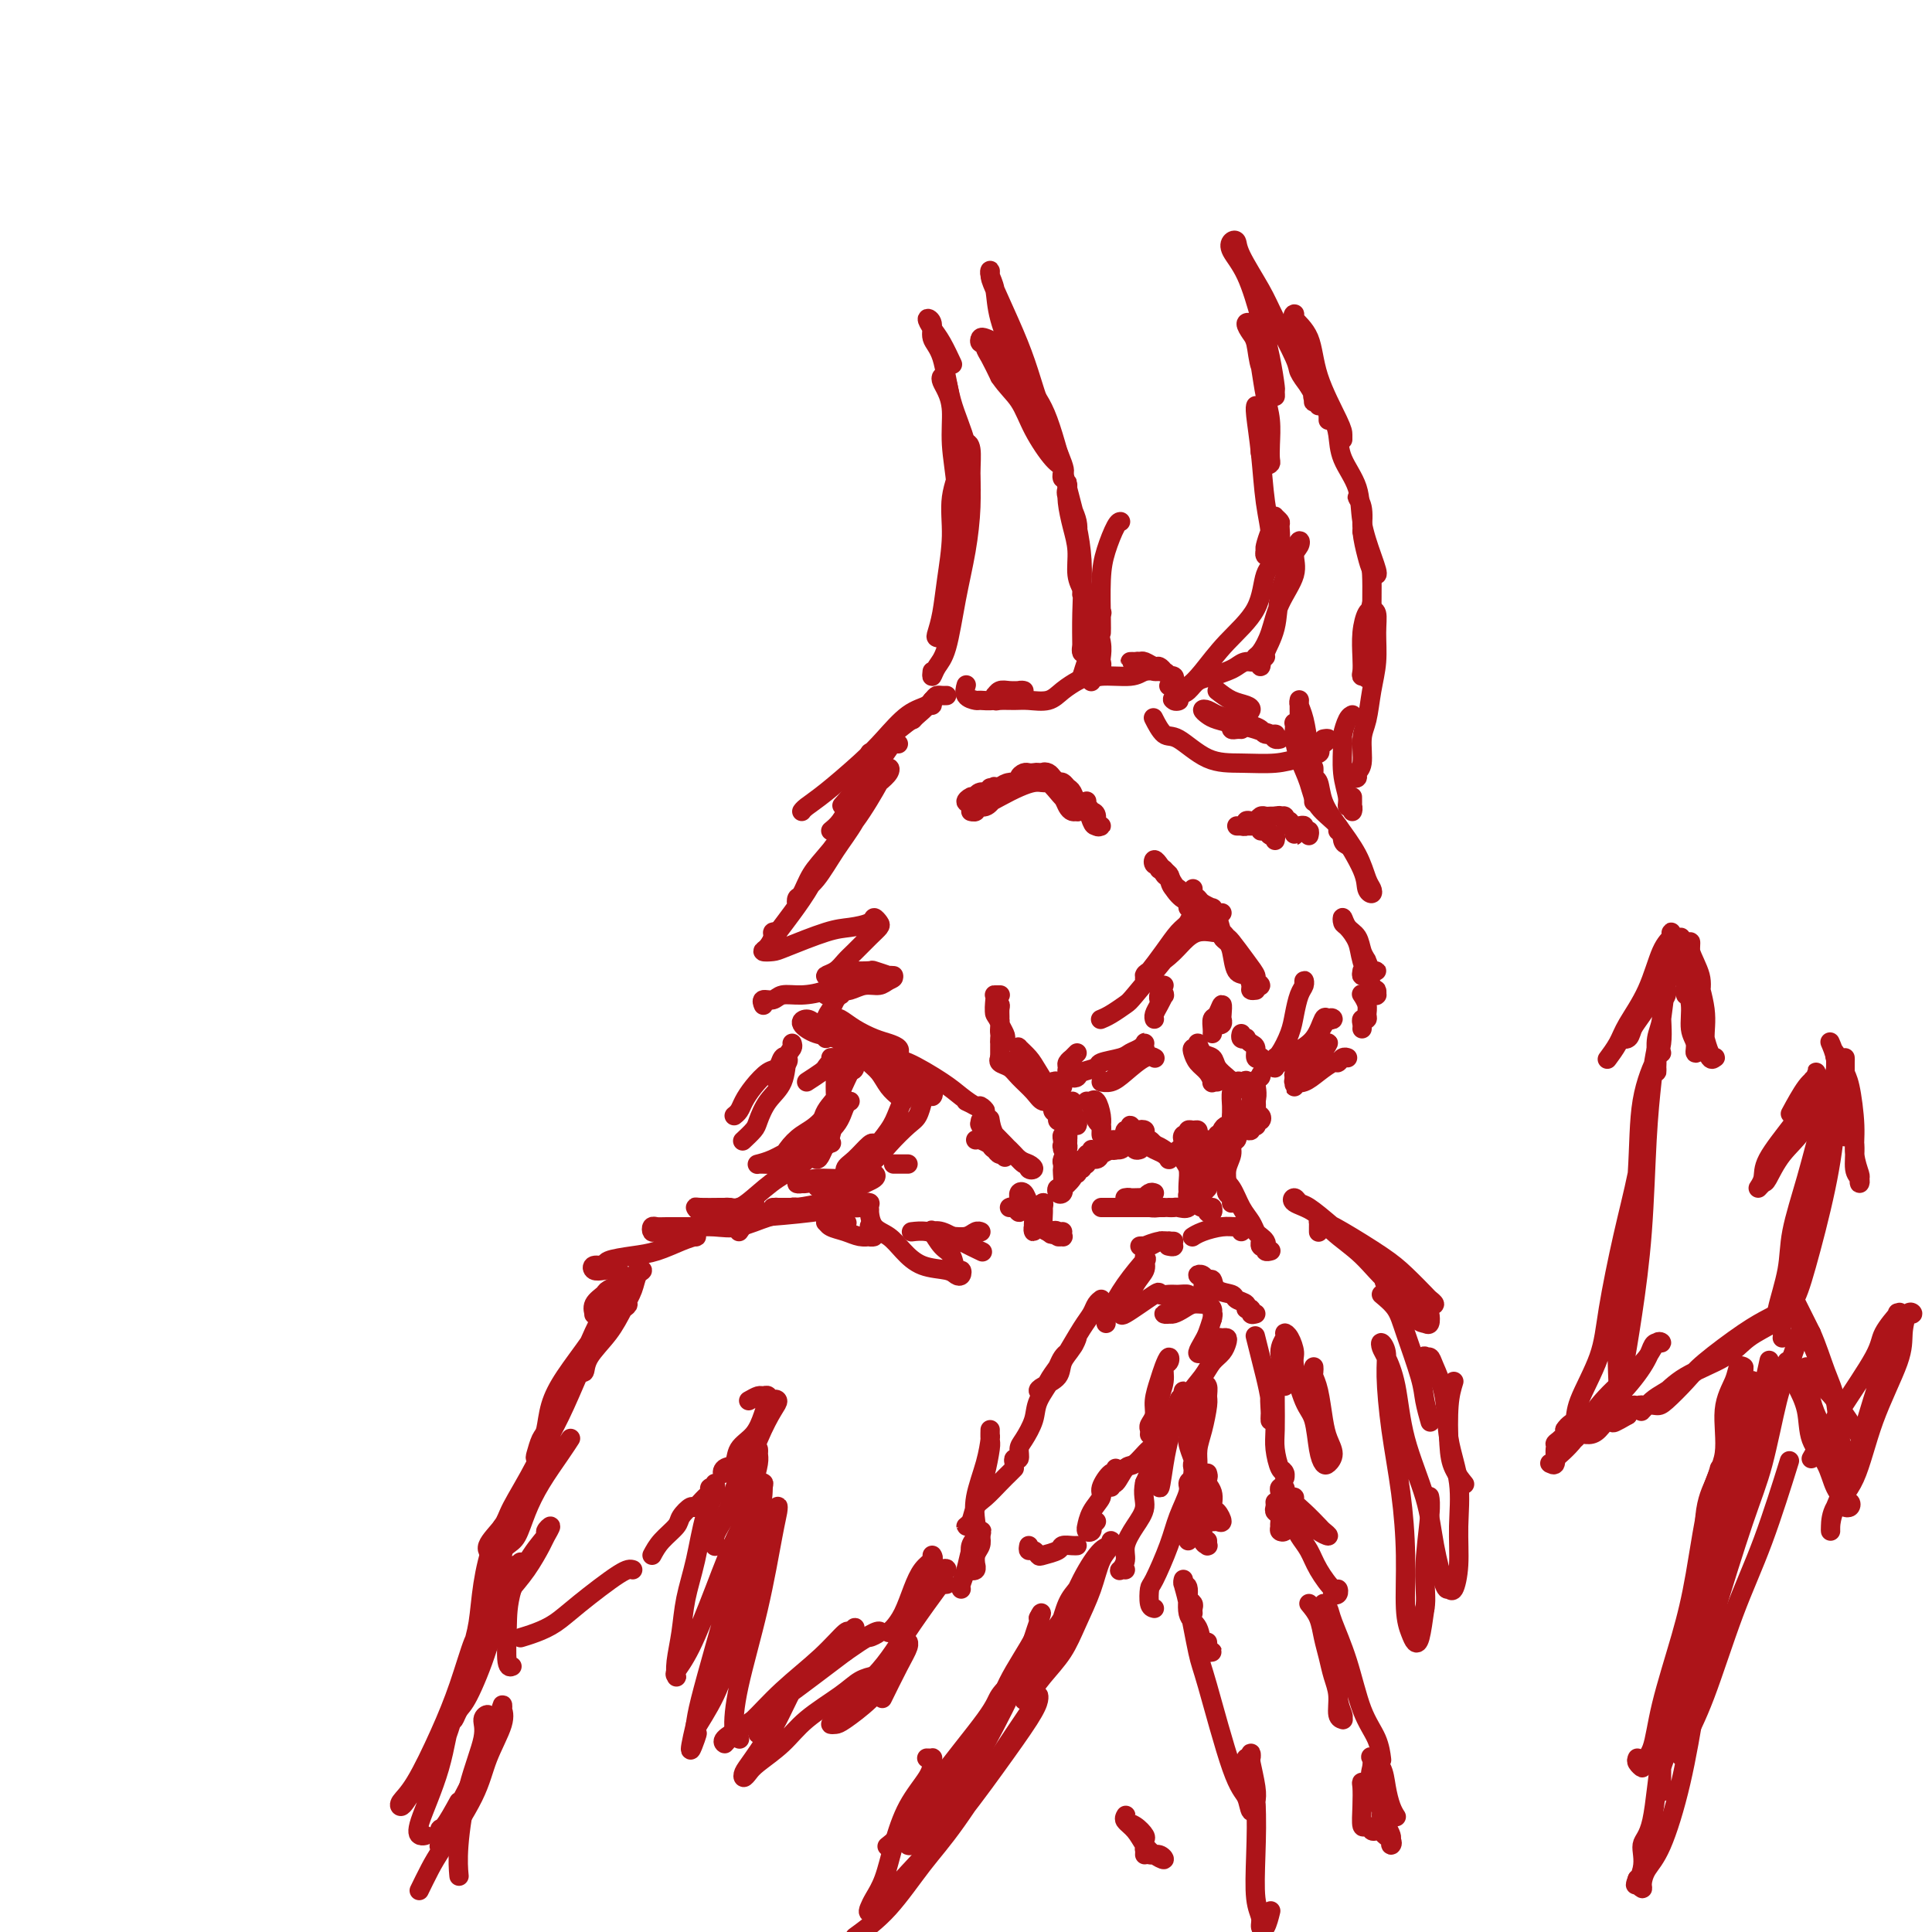 <svg viewBox='0 0 400 400' version='1.1' xmlns='http://www.w3.org/2000/svg' xmlns:xlink='http://www.w3.org/1999/xlink'><g fill='none' stroke='#AD1419' stroke-width='4' stroke-linecap='round' stroke-linejoin='round'><path d='M260,205c-0.438,0.053 -0.877,0.106 -1,0c-0.123,-0.106 0.069,-0.371 0,-1c-0.069,-0.629 -0.400,-1.621 -1,-2c-0.600,-0.379 -1.468,-0.145 -2,-1c-0.532,-0.855 -0.728,-2.800 -1,-4c-0.272,-1.200 -0.622,-1.656 -1,-2c-0.378,-0.344 -0.786,-0.577 -1,-1c-0.214,-0.423 -0.235,-1.035 0,-1c0.235,0.035 0.727,0.716 1,1c0.273,0.284 0.327,0.171 1,1c0.673,0.829 1.967,2.602 3,4c1.033,1.398 1.807,2.423 2,3c0.193,0.577 -0.196,0.707 0,1c0.196,0.293 0.976,0.750 1,1c0.024,0.250 -0.707,0.292 -1,0c-0.293,-0.292 -0.148,-0.920 0,-1c0.148,-0.080 0.300,0.388 0,0c-0.300,-0.388 -1.051,-1.631 -2,-3c-0.949,-1.369 -2.097,-2.864 -3,-4c-0.903,-1.136 -1.562,-1.913 -2,-3c-0.438,-1.087 -0.656,-2.485 -1,-3c-0.344,-0.515 -0.812,-0.147 -1,0c-0.188,0.147 -0.094,0.074 0,0'/><path d='M252,193c-0.404,0.003 -0.807,0.006 -1,0c-0.193,-0.006 -0.175,-0.021 0,0c0.175,0.021 0.506,0.079 0,0c-0.506,-0.079 -1.848,-0.296 -3,0c-1.152,0.296 -2.112,1.103 -3,2c-0.888,0.897 -1.702,1.883 -3,3c-1.298,1.117 -3.080,2.366 -4,3c-0.920,0.634 -0.977,0.652 -1,1c-0.023,0.348 -0.011,1.024 0,1c0.011,-0.024 0.023,-0.748 0,-1c-0.023,-0.252 -0.080,-0.030 0,0c0.080,0.030 0.299,-0.130 1,-1c0.701,-0.870 1.885,-2.451 3,-4c1.115,-1.549 2.160,-3.068 3,-4c0.840,-0.932 1.476,-1.277 2,-2c0.524,-0.723 0.936,-1.822 1,-2c0.064,-0.178 -0.219,0.567 -1,2c-0.781,1.433 -2.061,3.553 -3,5c-0.939,1.447 -1.537,2.220 -3,4c-1.463,1.780 -3.790,4.568 -5,6c-1.210,1.432 -1.304,1.507 -2,2c-0.696,0.493 -1.995,1.402 -3,2c-1.005,0.598 -1.716,0.885 -2,1c-0.284,0.115 -0.142,0.057 0,0'/><path d='M223,218c-0.454,0.447 -0.907,0.894 -1,1c-0.093,0.106 0.175,-0.130 0,0c-0.175,0.130 -0.794,0.627 -1,1c-0.206,0.373 0.001,0.623 0,1c-0.001,0.377 -0.210,0.883 0,1c0.210,0.117 0.838,-0.154 1,0c0.162,0.154 -0.142,0.732 0,1c0.142,0.268 0.731,0.227 1,0c0.269,-0.227 0.218,-0.638 1,-1c0.782,-0.362 2.398,-0.674 3,-1c0.602,-0.326 0.189,-0.665 1,-1c0.811,-0.335 2.844,-0.665 4,-1c1.156,-0.335 1.434,-0.675 2,-1c0.566,-0.325 1.421,-0.634 2,-1c0.579,-0.366 0.881,-0.789 1,-1c0.119,-0.211 0.054,-0.208 0,0c-0.054,0.208 -0.097,0.623 0,1c0.097,0.377 0.335,0.718 0,1c-0.335,0.282 -1.244,0.506 -2,1c-0.756,0.494 -1.360,1.258 -2,2c-0.640,0.742 -1.316,1.462 -2,2c-0.684,0.538 -1.375,0.893 -2,1c-0.625,0.107 -1.183,-0.034 -1,0c0.183,0.034 1.107,0.244 2,0c0.893,-0.244 1.755,-0.942 3,-2c1.245,-1.058 2.874,-2.477 4,-3c1.126,-0.523 1.750,-0.149 2,0c0.250,0.149 0.125,0.075 0,0'/><path d='M249,220c-0.030,-0.417 -0.060,-0.833 0,-1c0.060,-0.167 0.208,-0.084 0,0c-0.208,0.084 -0.774,0.168 -1,0c-0.226,-0.168 -0.111,-0.589 0,-1c0.111,-0.411 0.218,-0.812 0,-1c-0.218,-0.188 -0.762,-0.162 -1,0c-0.238,0.162 -0.170,0.460 0,1c0.170,0.540 0.443,1.322 1,2c0.557,0.678 1.400,1.254 2,2c0.600,0.746 0.959,1.664 1,2c0.041,0.336 -0.236,0.090 0,0c0.236,-0.090 0.985,-0.024 1,0c0.015,0.024 -0.704,0.007 -1,0c-0.296,-0.007 -0.170,-0.004 0,0c0.170,0.004 0.385,0.010 0,-1c-0.385,-1.010 -1.369,-3.034 -2,-4c-0.631,-0.966 -0.908,-0.873 -1,-1c-0.092,-0.127 0.002,-0.473 0,-1c-0.002,-0.527 -0.099,-1.235 0,-1c0.099,0.235 0.394,1.411 1,2c0.606,0.589 1.521,0.589 2,1c0.479,0.411 0.520,1.234 1,2c0.480,0.766 1.398,1.475 2,2c0.602,0.525 0.886,0.864 1,1c0.114,0.136 0.057,0.068 0,0'/><path d='M261,219c0.119,-0.055 0.238,-0.109 0,0c-0.238,0.109 -0.833,0.383 -1,0c-0.167,-0.383 0.095,-1.422 0,-2c-0.095,-0.578 -0.547,-0.694 -1,-1c-0.453,-0.306 -0.906,-0.800 -1,-1c-0.094,-0.200 0.171,-0.105 0,0c-0.171,0.105 -0.777,0.221 -1,0c-0.223,-0.221 -0.064,-0.777 0,-1c0.064,-0.223 0.032,-0.111 0,0'/><path d='M252,211c0.030,-0.106 0.060,-0.212 0,0c-0.060,0.212 -0.212,0.741 0,1c0.212,0.259 0.786,0.248 1,0c0.214,-0.248 0.068,-0.734 0,-1c-0.068,-0.266 -0.057,-0.314 0,-1c0.057,-0.686 0.159,-2.012 0,-2c-0.159,0.012 -0.578,1.362 -1,2c-0.422,0.638 -0.845,0.563 -1,1c-0.155,0.437 -0.042,1.387 0,2c0.042,0.613 0.012,0.889 0,1c-0.012,0.111 -0.006,0.055 0,0'/><path d='M241,204c-0.422,-0.080 -0.845,-0.160 -1,0c-0.155,0.160 -0.043,0.561 0,1c0.043,0.439 0.015,0.916 0,1c-0.015,0.084 -0.018,-0.226 0,0c0.018,0.226 0.058,0.987 0,1c-0.058,0.013 -0.215,-0.723 0,-1c0.215,-0.277 0.800,-0.096 1,0c0.200,0.096 0.015,0.106 0,0c-0.015,-0.106 0.140,-0.330 0,0c-0.140,0.330 -0.573,1.212 -1,2c-0.427,0.788 -0.846,1.481 -1,2c-0.154,0.519 -0.044,0.862 0,1c0.044,0.138 0.022,0.069 0,0'/><path d='M253,189c-0.295,0.120 -0.589,0.239 -1,0c-0.411,-0.239 -0.937,-0.837 -1,-1c-0.063,-0.163 0.337,0.111 0,0c-0.337,-0.111 -1.411,-0.605 -2,-1c-0.589,-0.395 -0.694,-0.692 -1,-1c-0.306,-0.308 -0.812,-0.627 -1,-1c-0.188,-0.373 -0.058,-0.801 0,-1c0.058,-0.199 0.044,-0.170 0,0c-0.044,0.170 -0.117,0.481 0,1c0.117,0.519 0.424,1.245 1,2c0.576,0.755 1.420,1.537 2,2c0.580,0.463 0.895,0.606 1,1c0.105,0.394 -0.001,1.038 0,1c0.001,-0.038 0.109,-0.758 0,-1c-0.109,-0.242 -0.435,-0.005 -1,0c-0.565,0.005 -1.370,-0.221 -2,-1c-0.630,-0.779 -1.085,-2.110 -2,-3c-0.915,-0.890 -2.291,-1.338 -3,-2c-0.709,-0.662 -0.752,-1.538 -1,-2c-0.248,-0.462 -0.700,-0.509 -1,-1c-0.300,-0.491 -0.448,-1.425 0,-1c0.448,0.425 1.493,2.210 2,3c0.507,0.790 0.475,0.586 1,1c0.525,0.414 1.605,1.446 2,2c0.395,0.554 0.103,0.629 0,1c-0.103,0.371 -0.017,1.038 0,1c0.017,-0.038 -0.034,-0.779 0,-1c0.034,-0.221 0.153,0.080 0,0c-0.153,-0.080 -0.576,-0.540 -1,-1'/><path d='M245,186c0.193,0.491 -1.325,-0.781 -2,-2c-0.675,-1.219 -0.508,-2.384 -1,-3c-0.492,-0.616 -1.645,-0.683 -2,-1c-0.355,-0.317 0.087,-0.883 0,-1c-0.087,-0.117 -0.704,0.216 -1,0c-0.296,-0.216 -0.272,-0.981 0,-1c0.272,-0.019 0.792,0.709 1,1c0.208,0.291 0.104,0.146 0,0'/><path d='M236,238c-0.340,0.113 -0.679,0.226 -1,0c-0.321,-0.226 -0.623,-0.793 -1,-1c-0.377,-0.207 -0.830,-0.056 -1,0c-0.170,0.056 -0.057,0.015 0,0c0.057,-0.015 0.056,-0.004 0,0c-0.056,0.004 -0.169,0.001 0,0c0.169,-0.001 0.620,-0.000 1,0c0.380,0.000 0.690,0.000 1,0c0.310,-0.000 0.620,-0.000 1,0c0.380,0.000 0.830,0.001 1,0c0.170,-0.001 0.060,-0.004 0,0c-0.060,0.004 -0.068,0.014 0,0c0.068,-0.014 0.214,-0.052 0,0c-0.214,0.052 -0.787,0.195 -1,0c-0.213,-0.195 -0.065,-0.729 0,-1c0.065,-0.271 0.048,-0.280 0,0c-0.048,0.280 -0.128,0.849 0,1c0.128,0.151 0.465,-0.118 1,0c0.535,0.118 1.267,0.621 2,1c0.733,0.379 1.465,0.634 2,1c0.535,0.366 0.873,0.841 1,1c0.127,0.159 0.042,0.000 0,0c-0.042,-0.000 -0.042,0.157 0,0c0.042,-0.157 0.125,-0.630 0,-1c-0.125,-0.370 -0.457,-0.638 -1,-1c-0.543,-0.362 -1.298,-0.818 -2,-1c-0.702,-0.182 -1.351,-0.091 -2,0'/><path d='M237,237c-0.696,-0.860 0.065,-1.510 0,-2c-0.065,-0.490 -0.955,-0.820 -1,-1c-0.045,-0.180 0.756,-0.210 1,0c0.244,0.210 -0.068,0.659 0,1c0.068,0.341 0.516,0.572 1,1c0.484,0.428 1.002,1.053 1,1c-0.002,-0.053 -0.525,-0.783 -1,-1c-0.475,-0.217 -0.902,0.081 -1,0c-0.098,-0.081 0.132,-0.539 0,-1c-0.132,-0.461 -0.628,-0.923 -1,-1c-0.372,-0.077 -0.622,0.232 -1,0c-0.378,-0.232 -0.885,-1.006 -1,-1c-0.115,0.006 0.162,0.790 0,1c-0.162,0.210 -0.765,-0.154 -1,0c-0.235,0.154 -0.104,0.826 0,1c0.104,0.174 0.181,-0.150 0,0c-0.181,0.150 -0.620,0.772 -1,1c-0.380,0.228 -0.701,0.061 -1,0c-0.299,-0.061 -0.574,-0.015 -1,0c-0.426,0.015 -1.001,0.000 -1,0c0.001,-0.000 0.578,0.014 1,0c0.422,-0.014 0.691,-0.056 1,0c0.309,0.056 0.660,0.211 1,0c0.340,-0.211 0.668,-0.788 1,-1c0.332,-0.212 0.666,-0.061 1,0c0.334,0.061 0.667,0.030 1,0'/><path d='M235,235c0.831,-0.441 0.910,-1.044 1,-1c0.090,0.044 0.193,0.733 0,1c-0.193,0.267 -0.681,0.110 -1,0c-0.319,-0.110 -0.468,-0.173 -1,0c-0.532,0.173 -1.446,0.582 -2,1c-0.554,0.418 -0.748,0.844 -1,1c-0.252,0.156 -0.562,0.042 -1,0c-0.438,-0.042 -1.003,-0.011 -1,0c0.003,0.011 0.575,0.003 1,0c0.425,-0.003 0.702,-0.000 1,0c0.298,0.000 0.616,-0.001 1,0c0.384,0.001 0.833,0.004 1,0c0.167,-0.004 0.053,-0.016 0,0c-0.053,0.016 -0.046,0.060 0,0c0.046,-0.060 0.130,-0.222 0,0c-0.130,0.222 -0.473,0.829 -1,1c-0.527,0.171 -1.236,-0.094 -2,0c-0.764,0.094 -1.582,0.548 -2,1c-0.418,0.452 -0.434,0.902 -1,1c-0.566,0.098 -1.680,-0.155 -2,0c-0.320,0.155 0.155,0.718 0,1c-0.155,0.282 -0.940,0.283 -1,0c-0.060,-0.283 0.605,-0.850 1,-1c0.395,-0.150 0.520,0.117 1,0c0.480,-0.117 1.314,-0.619 2,-1c0.686,-0.381 1.223,-0.641 2,-1c0.777,-0.359 1.793,-0.817 2,-1c0.207,-0.183 -0.397,-0.092 -1,0'/><path d='M231,237c0.973,-0.238 0.405,0.668 0,1c-0.405,0.332 -0.648,0.089 -1,0c-0.352,-0.089 -0.815,-0.026 -1,0c-0.185,0.026 -0.093,0.013 0,0'/><path d='M226,238c0.121,0.455 0.243,0.910 0,1c-0.243,0.090 -0.850,-0.186 -1,0c-0.150,0.186 0.156,0.833 0,1c-0.156,0.167 -0.773,-0.147 -1,0c-0.227,0.147 -0.065,0.756 0,1c0.065,0.244 0.031,0.122 0,0c-0.031,-0.122 -0.061,-0.246 0,0c0.061,0.246 0.211,0.861 0,1c-0.211,0.139 -0.784,-0.198 -1,0c-0.216,0.198 -0.075,0.931 0,1c0.075,0.069 0.085,-0.526 0,-1c-0.085,-0.474 -0.265,-0.827 0,-1c0.265,-0.173 0.975,-0.167 1,0c0.025,0.167 -0.633,0.493 -1,1c-0.367,0.507 -0.442,1.195 -1,2c-0.558,0.805 -1.601,1.728 -2,2c-0.399,0.272 -0.156,-0.106 0,0c0.156,0.106 0.224,0.697 0,1c-0.224,0.303 -0.740,0.317 -1,0c-0.260,-0.317 -0.266,-0.964 0,-1c0.266,-0.036 0.802,0.538 1,0c0.198,-0.538 0.057,-2.189 0,-3c-0.057,-0.811 -0.029,-0.781 0,-1c0.029,-0.219 0.060,-0.686 0,-1c-0.060,-0.314 -0.212,-0.476 0,-1c0.212,-0.524 0.788,-1.410 1,-2c0.212,-0.590 0.061,-0.883 0,-1c-0.061,-0.117 -0.030,-0.059 0,0'/><path d='M221,237c0.138,-1.561 -0.015,-0.964 0,-1c0.015,-0.036 0.200,-0.705 0,-1c-0.200,-0.295 -0.786,-0.218 -1,0c-0.214,0.218 -0.057,0.575 0,1c0.057,0.425 0.014,0.916 0,1c-0.014,0.084 0.000,-0.240 0,0c-0.000,0.240 -0.015,1.043 0,1c0.015,-0.043 0.060,-0.932 0,-1c-0.060,-0.068 -0.226,0.685 0,0c0.226,-0.685 0.846,-2.807 1,-4c0.154,-1.193 -0.156,-1.456 0,-2c0.156,-0.544 0.778,-1.369 1,-2c0.222,-0.631 0.046,-1.069 0,-1c-0.046,0.069 0.040,0.646 0,1c-0.040,0.354 -0.207,0.487 0,1c0.207,0.513 0.786,1.407 1,2c0.214,0.593 0.061,0.884 0,1c-0.061,0.116 -0.031,0.058 0,0'/><path d='M228,233c0.000,0.459 0.001,0.918 0,1c-0.001,0.082 -0.003,-0.214 0,0c0.003,0.214 0.011,0.937 0,1c-0.011,0.063 -0.042,-0.533 0,-1c0.042,-0.467 0.155,-0.805 0,-1c-0.155,-0.195 -0.578,-0.248 -1,-1c-0.422,-0.752 -0.842,-2.204 -1,-3c-0.158,-0.796 -0.053,-0.936 0,-1c0.053,-0.064 0.053,-0.051 0,0c-0.053,0.051 -0.158,0.142 0,0c0.158,-0.142 0.578,-0.517 1,0c0.422,0.517 0.846,1.925 1,3c0.154,1.075 0.038,1.818 0,2c-0.038,0.182 0.001,-0.196 0,0c-0.001,0.196 -0.042,0.967 0,1c0.042,0.033 0.169,-0.671 0,-1c-0.169,-0.329 -0.633,-0.284 -1,-1c-0.367,-0.716 -0.637,-2.193 -1,-3c-0.363,-0.807 -0.818,-0.945 -1,-1c-0.182,-0.055 -0.091,-0.028 0,0'/><path d='M220,225c-0.453,0.107 -0.905,0.214 -1,0c-0.095,-0.214 0.169,-0.749 0,-1c-0.169,-0.251 -0.770,-0.218 -1,0c-0.230,0.218 -0.089,0.622 0,1c0.089,0.378 0.127,0.732 0,1c-0.127,0.268 -0.420,0.451 -1,0c-0.580,-0.451 -1.448,-1.535 -2,-2c-0.552,-0.465 -0.788,-0.310 -1,-1c-0.212,-0.690 -0.398,-2.225 -1,-3c-0.602,-0.775 -1.619,-0.790 -2,-1c-0.381,-0.210 -0.126,-0.613 0,-1c0.126,-0.387 0.121,-0.756 0,-1c-0.121,-0.244 -0.359,-0.364 0,0c0.359,0.364 1.315,1.211 2,2c0.685,0.789 1.097,1.521 2,3c0.903,1.479 2.296,3.706 3,5c0.704,1.294 0.721,1.654 1,2c0.279,0.346 0.822,0.678 1,1c0.178,0.322 -0.009,0.633 0,1c0.009,0.367 0.214,0.790 0,1c-0.214,0.210 -0.849,0.208 -1,0c-0.151,-0.208 0.181,-0.622 0,-1c-0.181,-0.378 -0.874,-0.720 -1,-1c-0.126,-0.280 0.317,-0.498 0,-1c-0.317,-0.502 -1.393,-1.289 -2,-2c-0.607,-0.711 -0.745,-1.346 -1,-2c-0.255,-0.654 -0.628,-1.327 -1,-2'/><path d='M214,223c-1.396,-1.470 -1.888,-1.644 -2,-2c-0.112,-0.356 0.154,-0.893 0,-1c-0.154,-0.107 -0.728,0.217 -1,0c-0.272,-0.217 -0.243,-0.974 0,-1c0.243,-0.026 0.700,0.679 1,1c0.300,0.321 0.444,0.258 1,1c0.556,0.742 1.526,2.289 2,3c0.474,0.711 0.453,0.588 1,1c0.547,0.412 1.661,1.360 2,2c0.339,0.640 -0.097,0.971 0,1c0.097,0.029 0.729,-0.246 1,0c0.271,0.246 0.182,1.013 0,1c-0.182,-0.013 -0.457,-0.805 -1,-1c-0.543,-0.195 -1.354,0.208 -2,0c-0.646,-0.208 -1.126,-1.026 -2,-2c-0.874,-0.974 -2.143,-2.104 -3,-3c-0.857,-0.896 -1.302,-1.560 -2,-2c-0.698,-0.440 -1.650,-0.657 -2,-1c-0.350,-0.343 -0.100,-0.812 0,-1c0.100,-0.188 0.050,-0.094 0,0'/><path d='M207,219c0.001,-0.337 0.001,-0.674 0,-1c-0.001,-0.326 -0.004,-0.640 0,-1c0.004,-0.360 0.015,-0.765 0,-1c-0.015,-0.235 -0.058,-0.301 0,-1c0.058,-0.699 0.215,-2.030 0,-3c-0.215,-0.970 -0.804,-1.579 -1,-2c-0.196,-0.421 0.000,-0.656 0,-1c-0.000,-0.344 -0.197,-0.798 0,-1c0.197,-0.202 0.788,-0.153 1,0c0.212,0.153 0.044,0.409 0,1c-0.044,0.591 0.037,1.517 0,2c-0.037,0.483 -0.191,0.525 0,1c0.191,0.475 0.727,1.384 1,2c0.273,0.616 0.283,0.939 0,1c-0.283,0.061 -0.860,-0.141 -1,-1c-0.140,-0.859 0.158,-2.374 0,-3c-0.158,-0.626 -0.771,-0.364 -1,-1c-0.229,-0.636 -0.076,-2.170 0,-3c0.076,-0.830 0.073,-0.954 0,-1c-0.073,-0.046 -0.215,-0.012 0,0c0.215,0.012 0.789,0.003 1,0c0.211,-0.003 0.060,-0.001 0,0c-0.060,0.001 -0.030,0.000 0,0'/><path d='M246,236c-0.393,0.111 -0.785,0.222 -1,0c-0.215,-0.222 -0.251,-0.777 0,-1c0.251,-0.223 0.789,-0.113 1,0c0.211,0.113 0.095,0.229 0,0c-0.095,-0.229 -0.168,-0.803 0,-1c0.168,-0.197 0.578,-0.015 1,0c0.422,0.015 0.855,-0.136 1,0c0.145,0.136 0.001,0.558 0,1c-0.001,0.442 0.139,0.902 0,1c-0.139,0.098 -0.558,-0.166 -1,0c-0.442,0.166 -0.908,0.762 -1,1c-0.092,0.238 0.188,0.116 0,0c-0.188,-0.116 -0.845,-0.227 -1,0c-0.155,0.227 0.192,0.793 0,1c-0.192,0.207 -0.925,0.055 -1,0c-0.075,-0.055 0.506,-0.015 1,0c0.494,0.015 0.900,0.004 1,0c0.100,-0.004 -0.107,-0.001 0,0c0.107,0.001 0.527,0.000 1,0c0.473,-0.000 0.999,0.001 1,0c0.001,-0.001 -0.522,-0.003 -1,0c-0.478,0.003 -0.912,0.011 -1,0c-0.088,-0.011 0.169,-0.041 0,0c-0.169,0.041 -0.762,0.155 -1,0c-0.238,-0.155 -0.119,-0.577 0,-1'/><path d='M245,237c-0.512,0.525 -0.292,0.337 0,0c0.292,-0.337 0.655,-0.822 1,-1c0.345,-0.178 0.671,-0.048 1,0c0.329,0.048 0.662,0.012 1,0c0.338,-0.012 0.683,-0.002 1,0c0.317,0.002 0.606,-0.003 1,0c0.394,0.003 0.893,0.014 1,0c0.107,-0.014 -0.180,-0.053 0,0c0.180,0.053 0.826,0.199 1,0c0.174,-0.199 -0.123,-0.741 0,-1c0.123,-0.259 0.668,-0.235 1,0c0.332,0.235 0.452,0.679 0,1c-0.452,0.321 -1.477,0.517 -2,1c-0.523,0.483 -0.545,1.253 -1,2c-0.455,0.747 -1.345,1.473 -2,2c-0.655,0.527 -1.076,0.857 -1,1c0.076,0.143 0.650,0.098 1,0c0.350,-0.098 0.475,-0.251 1,-1c0.525,-0.749 1.450,-2.096 2,-3c0.550,-0.904 0.725,-1.366 1,-2c0.275,-0.634 0.651,-1.440 1,-2c0.349,-0.560 0.671,-0.874 1,-1c0.329,-0.126 0.664,-0.063 1,0'/><path d='M255,233c1.071,-1.108 0.249,0.123 0,1c-0.249,0.877 0.074,1.400 0,2c-0.074,0.600 -0.544,1.276 -1,2c-0.456,0.724 -0.897,1.494 -1,2c-0.103,0.506 0.131,0.747 0,1c-0.131,0.253 -0.627,0.517 -1,1c-0.373,0.483 -0.622,1.183 -1,2c-0.378,0.817 -0.885,1.750 -1,2c-0.115,0.250 0.161,-0.183 0,0c-0.161,0.183 -0.760,0.981 -1,1c-0.240,0.019 -0.121,-0.742 0,-1c0.121,-0.258 0.244,-0.013 0,0c-0.244,0.013 -0.854,-0.206 -1,0c-0.146,0.206 0.171,0.836 0,1c-0.171,0.164 -0.830,-0.137 -1,0c-0.170,0.137 0.150,0.711 0,1c-0.150,0.289 -0.771,0.292 -1,0c-0.229,-0.292 -0.065,-0.878 0,-1c0.065,-0.122 0.031,0.222 0,0c-0.031,-0.222 -0.058,-1.010 0,-2c0.058,-0.990 0.201,-2.183 0,-3c-0.201,-0.817 -0.746,-1.258 -1,-2c-0.254,-0.742 -0.215,-1.783 0,-2c0.215,-0.217 0.608,0.392 1,1'/><path d='M246,239c-0.065,-1.044 -0.227,0.844 0,2c0.227,1.156 0.844,1.578 1,2c0.156,0.422 -0.150,0.844 0,1c0.150,0.156 0.757,0.044 1,0c0.243,-0.044 0.121,-0.022 0,0'/><path d='M254,236c0.455,-0.414 0.910,-0.829 1,-1c0.090,-0.171 -0.183,-0.099 0,0c0.183,0.099 0.824,0.224 1,0c0.176,-0.224 -0.111,-0.796 0,-1c0.111,-0.204 0.622,-0.041 1,0c0.378,0.041 0.623,-0.041 1,0c0.377,0.041 0.886,0.204 1,0c0.114,-0.204 -0.167,-0.776 0,-1c0.167,-0.224 0.780,-0.099 1,0c0.220,0.099 0.046,0.174 0,0c-0.046,-0.174 0.036,-0.597 0,-1c-0.036,-0.403 -0.191,-0.788 0,-1c0.191,-0.212 0.728,-0.253 1,0c0.272,0.253 0.280,0.800 0,1c-0.280,0.200 -0.849,0.054 -1,0c-0.151,-0.054 0.114,-0.016 0,0c-0.114,0.016 -0.609,0.008 -1,0c-0.391,-0.008 -0.679,-0.017 -1,0c-0.321,0.017 -0.674,0.060 -1,0c-0.326,-0.060 -0.623,-0.222 -1,0c-0.377,0.222 -0.832,0.829 -1,1c-0.168,0.171 -0.048,-0.094 0,0c0.048,0.094 0.024,0.547 0,1'/><path d='M255,234c-0.938,0.483 -0.785,0.192 -1,0c-0.215,-0.192 -0.800,-0.285 -1,0c-0.200,0.285 -0.015,0.950 0,1c0.015,0.050 -0.140,-0.513 0,-1c0.140,-0.487 0.573,-0.897 1,-1c0.427,-0.103 0.846,0.102 1,0c0.154,-0.102 0.041,-0.512 0,-1c-0.041,-0.488 -0.011,-1.054 0,-1c0.011,0.054 0.003,0.730 0,1c-0.003,0.270 -0.002,0.135 0,0'/><path d='M255,229c-0.000,-0.446 -0.000,-0.893 0,-1c0.000,-0.107 0.000,0.125 0,0c-0.000,-0.125 -0.000,-0.607 0,-1c0.000,-0.393 0.000,-0.696 0,-1c-0.000,-0.304 -0.000,-0.607 0,-1c0.000,-0.393 0.000,-0.875 0,-1c-0.000,-0.125 -0.000,0.106 0,0c0.000,-0.106 0.000,-0.550 0,0c-0.000,0.550 -0.000,2.094 0,3c0.000,0.906 0.000,1.176 0,2c-0.000,0.824 -0.000,2.203 0,3c0.000,0.797 0.000,1.013 0,1c-0.000,-0.013 -0.000,-0.254 0,0c0.000,0.254 0.000,1.001 0,1c-0.000,-0.001 -0.001,-0.752 0,-1c0.001,-0.248 0.003,0.007 0,0c-0.003,-0.007 -0.012,-0.275 0,-1c0.012,-0.725 0.046,-1.906 0,-3c-0.046,-1.094 -0.171,-2.100 0,-3c0.171,-0.900 0.638,-1.695 1,-2c0.362,-0.305 0.619,-0.122 1,0c0.381,0.122 0.887,0.182 1,0c0.113,-0.182 -0.166,-0.608 0,0c0.166,0.608 0.775,2.250 1,3c0.225,0.750 0.064,0.610 0,1c-0.064,0.390 -0.031,1.311 0,2c0.031,0.689 0.061,1.146 0,1c-0.061,-0.146 -0.212,-0.895 0,-1c0.212,-0.105 0.788,0.433 1,0c0.212,-0.433 0.061,-1.838 0,-3c-0.061,-1.162 -0.030,-2.081 0,-3'/><path d='M260,224c0.386,-1.079 0.853,-0.775 1,-1c0.147,-0.225 -0.024,-0.979 0,-1c0.024,-0.021 0.242,0.691 0,1c-0.242,0.309 -0.944,0.216 -1,1c-0.056,0.784 0.535,2.445 0,4c-0.535,1.555 -2.195,3.004 -3,4c-0.805,0.996 -0.755,1.537 -1,2c-0.245,0.463 -0.784,0.846 -1,1c-0.216,0.154 -0.108,0.077 0,0'/><path d='M239,247c-0.295,-0.113 -0.589,-0.227 -1,0c-0.411,0.227 -0.937,0.793 -1,1c-0.063,0.207 0.337,0.055 0,0c-0.337,-0.055 -1.412,-0.015 -2,0c-0.588,0.015 -0.690,0.003 -1,0c-0.310,-0.003 -0.828,0.002 -1,0c-0.172,-0.002 0.002,-0.011 0,0c-0.002,0.011 -0.180,0.041 0,0c0.180,-0.041 0.718,-0.155 1,0c0.282,0.155 0.309,0.577 1,1c0.691,0.423 2.046,0.845 3,1c0.954,0.155 1.508,0.041 2,0c0.492,-0.041 0.921,-0.011 1,0c0.079,0.011 -0.192,0.003 -1,0c-0.808,-0.003 -2.153,-0.001 -3,0c-0.847,0.001 -1.197,0.000 -2,0c-0.803,-0.000 -2.058,-0.000 -3,0c-0.942,0.000 -1.572,0.000 -2,0c-0.428,-0.000 -0.654,-0.000 -1,0c-0.346,0.000 -0.813,0.000 -1,0c-0.187,-0.000 -0.093,-0.000 0,0'/><path d='M202,236c0.221,-0.092 0.441,-0.184 1,0c0.559,0.184 1.456,0.643 2,1c0.544,0.357 0.735,0.614 1,1c0.265,0.386 0.604,0.903 1,1c0.396,0.097 0.849,-0.227 1,0c0.151,0.227 0.000,1.003 0,1c-0.000,-0.003 0.150,-0.787 0,-1c-0.150,-0.213 -0.600,0.144 -1,0c-0.400,-0.144 -0.749,-0.789 -1,-1c-0.251,-0.211 -0.404,0.014 -1,-1c-0.596,-1.014 -1.637,-3.265 -2,-4c-0.363,-0.735 -0.050,0.046 0,0c0.050,-0.046 -0.163,-0.920 0,-1c0.163,-0.080 0.701,0.633 1,1c0.299,0.367 0.358,0.389 1,1c0.642,0.611 1.867,1.811 3,3c1.133,1.189 2.175,2.367 3,3c0.825,0.633 1.435,0.722 2,1c0.565,0.278 1.085,0.745 1,1c-0.085,0.255 -0.775,0.298 -1,0c-0.225,-0.298 0.017,-0.939 0,-1c-0.017,-0.061 -0.292,0.456 -1,0c-0.708,-0.456 -1.850,-1.885 -3,-3c-1.150,-1.115 -2.310,-1.916 -3,-3c-0.690,-1.084 -0.912,-2.453 -1,-3c-0.088,-0.547 -0.044,-0.274 0,0'/><path d='M221,165c-0.085,0.340 -0.169,0.680 0,1c0.169,0.320 0.592,0.619 1,1c0.408,0.381 0.801,0.843 1,1c0.199,0.157 0.204,0.007 0,0c-0.204,-0.007 -0.618,0.129 -1,0c-0.382,-0.129 -0.734,-0.521 -1,-1c-0.266,-0.479 -0.447,-1.043 -1,-2c-0.553,-0.957 -1.480,-2.306 -2,-3c-0.520,-0.694 -0.634,-0.733 -1,-1c-0.366,-0.267 -0.986,-0.763 -1,-1c-0.014,-0.237 0.577,-0.214 1,0c0.423,0.214 0.676,0.620 1,1c0.324,0.380 0.717,0.732 1,1c0.283,0.268 0.455,0.450 1,1c0.545,0.550 1.462,1.468 2,2c0.538,0.532 0.696,0.679 1,1c0.304,0.321 0.755,0.816 1,1c0.245,0.184 0.284,0.058 0,0c-0.284,-0.058 -0.892,-0.048 -1,0c-0.108,0.048 0.283,0.133 0,0c-0.283,-0.133 -1.240,-0.485 -2,-1c-0.760,-0.515 -1.321,-1.193 -2,-2c-0.679,-0.807 -1.475,-1.744 -2,-2c-0.525,-0.256 -0.780,0.168 -1,0c-0.220,-0.168 -0.405,-0.930 0,-1c0.405,-0.070 1.402,0.551 2,1c0.598,0.449 0.799,0.724 1,1'/><path d='M219,163c-0.548,-0.410 0.583,0.566 1,1c0.417,0.434 0.120,0.327 0,0c-0.120,-0.327 -0.064,-0.875 0,-1c0.064,-0.125 0.137,0.173 0,0c-0.137,-0.173 -0.485,-0.817 -1,-1c-0.515,-0.183 -1.199,0.095 -2,0c-0.801,-0.095 -1.720,-0.562 -2,-1c-0.280,-0.438 0.078,-0.847 0,-1c-0.078,-0.153 -0.593,-0.051 -1,0c-0.407,0.051 -0.704,0.051 -1,0c-0.296,-0.051 -0.589,-0.154 -1,0c-0.411,0.154 -0.941,0.563 -1,1c-0.059,0.437 0.352,0.900 0,1c-0.352,0.100 -1.468,-0.165 -2,0c-0.532,0.165 -0.480,0.759 -1,1c-0.520,0.241 -1.612,0.127 -2,0c-0.388,-0.127 -0.073,-0.268 0,0c0.073,0.268 -0.097,0.944 0,1c0.097,0.056 0.460,-0.507 1,-1c0.540,-0.493 1.258,-0.917 2,-1c0.742,-0.083 1.508,0.174 2,0c0.492,-0.174 0.709,-0.777 1,-1c0.291,-0.223 0.654,-0.064 1,0c0.346,0.064 0.673,0.032 1,0'/><path d='M214,161c0.985,-0.375 -0.552,-0.312 -1,0c-0.448,0.312 0.192,0.872 0,1c-0.192,0.128 -1.217,-0.176 -2,0c-0.783,0.176 -1.323,0.832 -2,1c-0.677,0.168 -1.492,-0.151 -2,0c-0.508,0.151 -0.708,0.772 -1,1c-0.292,0.228 -0.677,0.062 -1,0c-0.323,-0.062 -0.584,-0.022 -1,0c-0.416,0.022 -0.985,0.024 -1,0c-0.015,-0.024 0.525,-0.074 1,0c0.475,0.074 0.883,0.272 1,0c0.117,-0.272 -0.059,-1.015 0,-1c0.059,0.015 0.353,0.788 0,1c-0.353,0.212 -1.353,-0.136 -2,0c-0.647,0.136 -0.940,0.755 -1,1c-0.060,0.245 0.113,0.114 0,0c-0.113,-0.114 -0.511,-0.212 -1,0c-0.489,0.212 -1.067,0.734 -1,1c0.067,0.266 0.780,0.278 1,0c0.220,-0.278 -0.054,-0.845 0,-1c0.054,-0.155 0.434,0.102 1,0c0.566,-0.102 1.317,-0.563 2,-1c0.683,-0.437 1.299,-0.848 2,-1c0.701,-0.152 1.486,-0.043 2,0c0.514,0.043 0.757,0.022 1,0'/><path d='M209,163c1.439,-0.603 1.035,-1.110 1,-1c-0.035,0.110 0.298,0.837 0,1c-0.298,0.163 -1.227,-0.240 -2,0c-0.773,0.240 -1.389,1.122 -2,2c-0.611,0.878 -1.218,1.753 -2,2c-0.782,0.247 -1.741,-0.134 -2,0c-0.259,0.134 0.180,0.784 0,1c-0.180,0.216 -0.979,-0.000 -1,0c-0.021,0.000 0.735,0.218 1,0c0.265,-0.218 0.039,-0.871 0,-1c-0.039,-0.129 0.111,0.267 1,0c0.889,-0.267 2.518,-1.196 4,-2c1.482,-0.804 2.817,-1.483 4,-2c1.183,-0.517 2.215,-0.871 3,-1c0.785,-0.129 1.324,-0.031 2,0c0.676,0.031 1.491,-0.004 2,0c0.509,0.004 0.714,0.047 1,0c0.286,-0.047 0.655,-0.185 1,0c0.345,0.185 0.667,0.694 1,1c0.333,0.306 0.677,0.408 1,1c0.323,0.592 0.625,1.675 1,2c0.375,0.325 0.822,-0.109 1,0c0.178,0.109 0.086,0.760 0,1c-0.086,0.240 -0.168,0.069 0,0c0.168,-0.069 0.584,-0.034 1,0'/><path d='M225,167c1.659,1.008 0.305,1.026 0,1c-0.305,-0.026 0.437,-0.098 1,0c0.563,0.098 0.947,0.365 1,1c0.053,0.635 -0.224,1.637 0,2c0.224,0.363 0.950,0.088 1,0c0.050,-0.088 -0.575,0.011 -1,0c-0.425,-0.011 -0.650,-0.133 -1,-1c-0.350,-0.867 -0.826,-2.480 -1,-3c-0.174,-0.520 -0.047,0.052 0,0c0.047,-0.052 0.013,-0.729 0,-1c-0.013,-0.271 -0.007,-0.135 0,0'/><path d='M264,174c0.092,-0.455 0.183,-0.910 0,-1c-0.183,-0.090 -0.642,0.186 -1,0c-0.358,-0.186 -0.617,-0.835 -1,-1c-0.383,-0.165 -0.890,0.152 -1,0c-0.110,-0.152 0.178,-0.773 0,-1c-0.178,-0.227 -0.821,-0.061 -1,0c-0.179,0.061 0.105,0.016 0,0c-0.105,-0.016 -0.598,-0.004 -1,0c-0.402,0.004 -0.711,0.001 -1,0c-0.289,-0.001 -0.557,0.001 -1,0c-0.443,-0.001 -1.062,-0.004 -1,0c0.062,0.004 0.804,0.015 1,0c0.196,-0.015 -0.155,-0.056 0,0c0.155,0.056 0.815,0.207 1,0c0.185,-0.207 -0.105,-0.774 0,-1c0.105,-0.226 0.605,-0.113 1,0c0.395,0.113 0.684,0.226 1,0c0.316,-0.226 0.659,-0.793 1,-1c0.341,-0.207 0.679,-0.056 1,0c0.321,0.056 0.625,0.015 1,0c0.375,-0.015 0.821,-0.004 1,0c0.179,0.004 0.089,0.002 0,0'/><path d='M264,169c1.399,-0.292 0.896,-0.022 1,0c0.104,0.022 0.816,-0.205 1,0c0.184,0.205 -0.161,0.842 0,1c0.161,0.158 0.828,-0.163 1,0c0.172,0.163 -0.150,0.812 0,1c0.150,0.188 0.772,-0.083 1,0c0.228,0.083 0.060,0.520 0,1c-0.060,0.480 -0.013,1.005 0,1c0.013,-0.005 -0.006,-0.538 0,-1c0.006,-0.462 0.039,-0.852 0,-1c-0.039,-0.148 -0.150,-0.055 0,0c0.150,0.055 0.562,0.071 1,0c0.438,-0.071 0.902,-0.229 1,0c0.098,0.229 -0.170,0.845 0,1c0.170,0.155 0.776,-0.151 1,0c0.224,0.151 0.064,0.757 0,1c-0.064,0.243 -0.032,0.121 0,0'/><path d='M210,303c-0.117,-0.474 -0.234,-0.948 0,-1c0.234,-0.052 0.820,0.319 1,0c0.180,-0.319 -0.047,-1.326 0,-2c0.047,-0.674 0.369,-1.014 1,-2c0.631,-0.986 1.573,-2.620 2,-4c0.427,-1.380 0.339,-2.508 1,-4c0.661,-1.492 2.070,-3.347 3,-5c0.930,-1.653 1.380,-3.103 2,-4c0.620,-0.897 1.409,-1.240 2,-2c0.591,-0.760 0.986,-1.938 1,-2c0.014,-0.062 -0.351,0.992 -1,2c-0.649,1.008 -1.582,1.970 -2,3c-0.418,1.030 -0.320,2.127 -1,3c-0.680,0.873 -2.138,1.520 -3,2c-0.862,0.480 -1.130,0.791 -1,1c0.130,0.209 0.657,0.317 1,0c0.343,-0.317 0.501,-1.057 1,-2c0.499,-0.943 1.338,-2.087 2,-3c0.662,-0.913 1.148,-1.593 2,-3c0.852,-1.407 2.071,-3.540 3,-5c0.929,-1.460 1.569,-2.247 2,-3c0.431,-0.753 0.655,-1.472 1,-2c0.345,-0.528 0.813,-0.865 1,-1c0.187,-0.135 0.094,-0.067 0,0'/><path d='M238,297c0.032,-0.353 0.064,-0.706 0,-1c-0.064,-0.294 -0.225,-0.529 0,-1c0.225,-0.471 0.834,-1.178 1,-2c0.166,-0.822 -0.112,-1.758 0,-3c0.112,-1.242 0.614,-2.790 1,-4c0.386,-1.210 0.654,-2.081 1,-3c0.346,-0.919 0.768,-1.884 1,-2c0.232,-0.116 0.273,0.617 0,1c-0.273,0.383 -0.862,0.416 -1,1c-0.138,0.584 0.173,1.718 0,3c-0.173,1.282 -0.831,2.710 -1,4c-0.169,1.290 0.150,2.440 0,3c-0.150,0.560 -0.768,0.529 -1,1c-0.232,0.471 -0.077,1.444 0,2c0.077,0.556 0.077,0.697 0,1c-0.077,0.303 -0.231,0.770 0,1c0.231,0.230 0.846,0.222 1,0c0.154,-0.222 -0.154,-0.660 0,-1c0.154,-0.340 0.770,-0.584 1,-1c0.230,-0.416 0.076,-1.005 0,-1c-0.076,0.005 -0.073,0.603 0,1c0.073,0.397 0.216,0.593 0,1c-0.216,0.407 -0.790,1.025 -1,2c-0.210,0.975 -0.056,2.307 0,3c0.056,0.693 0.015,0.746 0,1c-0.015,0.254 -0.004,0.709 0,1c0.004,0.291 0.001,0.418 0,1c-0.001,0.582 -0.000,1.618 0,2c0.000,0.382 0.000,0.109 0,0c-0.000,-0.109 -0.000,-0.055 0,0'/><path d='M240,307c0.019,3.062 0.565,-1.283 1,-4c0.435,-2.717 0.757,-3.804 1,-5c0.243,-1.196 0.406,-2.499 1,-4c0.594,-1.501 1.620,-3.201 2,-4c0.380,-0.799 0.113,-0.697 0,-1c-0.113,-0.303 -0.073,-1.010 0,-1c0.073,0.010 0.177,0.738 0,1c-0.177,0.262 -0.635,0.057 -1,1c-0.365,0.943 -0.635,3.035 -1,4c-0.365,0.965 -0.824,0.804 -1,1c-0.176,0.196 -0.071,0.748 0,1c0.071,0.252 0.106,0.202 0,0c-0.106,-0.202 -0.352,-0.558 0,-1c0.352,-0.442 1.302,-0.972 2,-2c0.698,-1.028 1.143,-2.555 2,-4c0.857,-1.445 2.125,-2.808 3,-4c0.875,-1.192 1.356,-2.214 2,-3c0.644,-0.786 1.452,-1.336 2,-2c0.548,-0.664 0.836,-1.443 1,-2c0.164,-0.557 0.203,-0.893 0,-1c-0.203,-0.107 -0.649,0.013 -1,0c-0.351,-0.013 -0.606,-0.160 -1,0c-0.394,0.160 -0.926,0.625 -1,1c-0.074,0.375 0.309,0.659 0,1c-0.309,0.341 -1.309,0.738 -2,1c-0.691,0.262 -1.072,0.390 -1,0c0.072,-0.390 0.596,-1.297 1,-2c0.404,-0.703 0.687,-1.201 1,-2c0.313,-0.799 0.657,-1.900 1,-3'/><path d='M251,273c0.296,-1.265 0.035,-0.928 0,-1c-0.035,-0.072 0.157,-0.552 0,-1c-0.157,-0.448 -0.661,-0.862 -1,-1c-0.339,-0.138 -0.511,0.002 -1,0c-0.489,-0.002 -1.294,-0.144 -2,0c-0.706,0.144 -1.312,0.575 -2,1c-0.688,0.425 -1.457,0.846 -2,1c-0.543,0.154 -0.861,0.042 -1,0c-0.139,-0.042 -0.101,-0.015 0,0c0.101,0.015 0.265,0.019 0,0c-0.265,-0.019 -0.958,-0.062 -1,0c-0.042,0.062 0.567,0.228 1,0c0.433,-0.228 0.690,-0.848 1,-1c0.310,-0.152 0.673,0.166 1,0c0.327,-0.166 0.617,-0.815 1,-1c0.383,-0.185 0.857,0.094 1,0c0.143,-0.094 -0.047,-0.560 0,-1c0.047,-0.440 0.330,-0.854 0,-1c-0.330,-0.146 -1.273,-0.024 -2,0c-0.727,0.024 -1.236,-0.052 -2,0c-0.764,0.052 -1.782,0.230 -2,0c-0.218,-0.230 0.364,-0.870 -1,0c-1.364,0.870 -4.676,3.248 -6,4c-1.324,0.752 -0.662,-0.124 0,-1'/><path d='M233,271c-1.481,0.439 -0.684,0.036 0,-1c0.684,-1.036 1.254,-2.703 2,-4c0.746,-1.297 1.667,-2.222 2,-3c0.333,-0.778 0.077,-1.410 0,-2c-0.077,-0.590 0.025,-1.140 0,-1c-0.025,0.140 -0.179,0.968 0,1c0.179,0.032 0.689,-0.734 0,0c-0.689,0.734 -2.577,2.967 -4,5c-1.423,2.033 -2.381,3.864 -3,5c-0.619,1.136 -0.897,1.575 -1,2c-0.103,0.425 -0.029,0.836 0,1c0.029,0.164 0.015,0.082 0,0'/><path d='M265,304c0.429,0.280 0.857,0.560 1,1c0.143,0.440 -0.000,1.040 0,1c0.000,-0.040 0.144,-0.719 0,-1c-0.144,-0.281 -0.574,-0.166 -1,-1c-0.426,-0.834 -0.846,-2.619 -1,-4c-0.154,-1.381 -0.041,-2.357 0,-4c0.041,-1.643 0.011,-3.954 0,-6c-0.011,-2.046 -0.002,-3.829 0,-5c0.002,-1.171 -0.003,-1.732 0,-2c0.003,-0.268 0.015,-0.245 0,0c-0.015,0.245 -0.057,0.710 0,1c0.057,0.290 0.211,0.403 0,1c-0.211,0.597 -0.789,1.677 -1,3c-0.211,1.323 -0.057,2.888 0,4c0.057,1.112 0.016,1.769 0,2c-0.016,0.231 -0.007,0.036 0,0c0.007,-0.036 0.013,0.088 0,0c-0.013,-0.088 -0.046,-0.389 0,-1c0.046,-0.611 0.170,-1.534 0,-3c-0.170,-1.466 -0.633,-3.475 -1,-5c-0.367,-1.525 -0.637,-2.564 -1,-4c-0.363,-1.436 -0.818,-3.267 -1,-4c-0.182,-0.733 -0.091,-0.366 0,0'/><path d='M250,305c0.121,0.400 0.243,0.799 0,1c-0.243,0.201 -0.850,0.203 -1,0c-0.150,-0.203 0.159,-0.611 0,-1c-0.159,-0.389 -0.785,-0.759 -1,-1c-0.215,-0.241 -0.019,-0.354 0,-1c0.019,-0.646 -0.138,-1.826 0,-3c0.138,-1.174 0.569,-2.341 1,-4c0.431,-1.659 0.860,-3.810 1,-5c0.140,-1.190 -0.008,-1.420 0,-2c0.008,-0.580 0.174,-1.512 0,-2c-0.174,-0.488 -0.688,-0.533 -1,0c-0.312,0.533 -0.423,1.646 -1,3c-0.577,1.354 -1.618,2.951 -2,4c-0.382,1.049 -0.103,1.552 0,2c0.103,0.448 0.029,0.842 0,1c-0.029,0.158 -0.015,0.079 0,0'/><path d='M260,272c-0.457,0.120 -0.914,0.239 -1,0c-0.086,-0.239 0.200,-0.838 0,-1c-0.200,-0.162 -0.887,0.113 -1,0c-0.113,-0.113 0.349,-0.612 0,-1c-0.349,-0.388 -1.508,-0.663 -2,-1c-0.492,-0.337 -0.316,-0.735 -1,-1c-0.684,-0.265 -2.226,-0.397 -3,-1c-0.774,-0.603 -0.778,-1.676 -1,-2c-0.222,-0.324 -0.662,0.103 -1,0c-0.338,-0.103 -0.574,-0.735 -1,-1c-0.426,-0.265 -1.042,-0.164 -1,0c0.042,0.164 0.742,0.390 1,1c0.258,0.610 0.074,1.603 0,2c-0.074,0.397 -0.037,0.199 0,0'/><path d='M213,320c-0.085,0.451 -0.170,0.903 0,1c0.170,0.097 0.594,-0.160 1,0c0.406,0.160 0.795,0.736 1,1c0.205,0.264 0.227,0.214 1,0c0.773,-0.214 2.298,-0.593 3,-1c0.702,-0.407 0.580,-0.841 1,-1c0.420,-0.159 1.382,-0.043 2,0c0.618,0.043 0.891,0.012 1,0c0.109,-0.012 0.055,-0.006 0,0'/><path d='M227,315c-0.414,0.450 -0.829,0.901 -1,1c-0.171,0.099 -0.099,-0.153 0,0c0.099,0.153 0.224,0.712 0,1c-0.224,0.288 -0.798,0.305 -1,0c-0.202,-0.305 -0.031,-0.934 0,-1c0.031,-0.066 -0.076,0.429 0,0c0.076,-0.429 0.336,-1.784 1,-3c0.664,-1.216 1.733,-2.293 2,-3c0.267,-0.707 -0.267,-1.045 0,-2c0.267,-0.955 1.336,-2.529 2,-3c0.664,-0.471 0.924,0.160 1,0c0.076,-0.160 -0.032,-1.110 0,-1c0.032,0.110 0.204,1.279 0,2c-0.204,0.721 -0.785,0.995 -1,1c-0.215,0.005 -0.066,-0.258 0,0c0.066,0.258 0.047,1.039 0,1c-0.047,-0.039 -0.122,-0.897 0,-1c0.122,-0.103 0.442,0.548 1,0c0.558,-0.548 1.353,-2.294 2,-3c0.647,-0.706 1.145,-0.372 2,-1c0.855,-0.628 2.067,-2.217 3,-3c0.933,-0.783 1.586,-0.758 2,-1c0.414,-0.242 0.588,-0.750 1,-1c0.412,-0.250 1.061,-0.241 1,0c-0.061,0.241 -0.831,0.714 -1,1c-0.169,0.286 0.262,0.385 0,1c-0.262,0.615 -1.218,1.747 -2,3c-0.782,1.253 -1.391,2.626 -2,4'/><path d='M237,307c-0.531,2.336 0.141,3.677 0,5c-0.141,1.323 -1.097,2.628 -2,4c-0.903,1.372 -1.755,2.813 -2,4c-0.245,1.187 0.117,2.122 0,3c-0.117,0.878 -0.712,1.699 -1,2c-0.288,0.301 -0.270,0.081 0,0c0.270,-0.081 0.791,-0.023 1,0c0.209,0.023 0.104,0.012 0,0'/><path d='M250,319c0.009,0.426 0.017,0.852 0,1c-0.017,0.148 -0.060,0.017 0,0c0.060,-0.017 0.223,0.078 0,0c-0.223,-0.078 -0.830,-0.329 -1,-1c-0.170,-0.671 0.098,-1.762 0,-3c-0.098,-1.238 -0.563,-2.623 -1,-4c-0.437,-1.377 -0.846,-2.745 -1,-4c-0.154,-1.255 -0.054,-2.398 0,-3c0.054,-0.602 0.061,-0.664 0,-1c-0.061,-0.336 -0.189,-0.944 0,-1c0.189,-0.056 0.694,0.442 1,1c0.306,0.558 0.412,1.176 1,2c0.588,0.824 1.657,1.853 2,3c0.343,1.147 -0.041,2.413 0,3c0.041,0.587 0.508,0.495 1,1c0.492,0.505 1.009,1.608 1,2c-0.009,0.392 -0.545,0.073 -1,0c-0.455,-0.073 -0.829,0.101 -1,0c-0.171,-0.101 -0.140,-0.477 0,-1c0.140,-0.523 0.387,-1.194 0,-2c-0.387,-0.806 -1.410,-1.747 -2,-3c-0.590,-1.253 -0.746,-2.819 -1,-4c-0.254,-1.181 -0.604,-1.976 -1,-3c-0.396,-1.024 -0.837,-2.276 -1,-3c-0.163,-0.724 -0.046,-0.921 0,-1c0.046,-0.079 0.023,-0.039 0,0'/><path d='M239,333c-0.414,-0.097 -0.827,-0.194 -1,-1c-0.173,-0.806 -0.105,-2.320 0,-3c0.105,-0.680 0.248,-0.525 1,-2c0.752,-1.475 2.115,-4.581 3,-7c0.885,-2.419 1.294,-4.151 2,-6c0.706,-1.849 1.710,-3.816 2,-5c0.290,-1.184 -0.132,-1.585 0,-2c0.132,-0.415 0.819,-0.843 1,-1c0.181,-0.157 -0.144,-0.042 0,0c0.144,0.042 0.755,0.012 1,0c0.245,-0.012 0.122,-0.006 0,0'/><path d='M246,317c-0.001,0.287 -0.001,0.574 0,1c0.001,0.426 0.004,0.991 0,1c-0.004,0.009 -0.015,-0.537 0,-1c0.015,-0.463 0.057,-0.842 0,-1c-0.057,-0.158 -0.211,-0.094 0,-1c0.211,-0.906 0.788,-2.782 1,-4c0.212,-1.218 0.061,-1.776 0,-2c-0.061,-0.224 -0.030,-0.112 0,0'/><path d='M210,304c-0.272,0.277 -0.545,0.554 -1,1c-0.455,0.446 -1.093,1.062 -2,2c-0.907,0.938 -2.082,2.197 -3,3c-0.918,0.803 -1.578,1.150 -2,2c-0.422,0.850 -0.608,2.204 -1,3c-0.392,0.796 -0.992,1.033 -1,1c-0.008,-0.033 0.576,-0.338 1,-1c0.424,-0.662 0.688,-1.681 1,-3c0.312,-1.319 0.672,-2.936 1,-4c0.328,-1.064 0.624,-1.574 1,-3c0.376,-1.426 0.833,-3.769 1,-5c0.167,-1.231 0.043,-1.350 0,-2c-0.043,-0.650 -0.005,-1.830 0,-2c0.005,-0.170 -0.023,0.671 0,1c0.023,0.329 0.098,0.147 0,1c-0.098,0.853 -0.370,2.742 -1,5c-0.630,2.258 -1.619,4.885 -2,7c-0.381,2.115 -0.155,3.719 0,5c0.155,1.281 0.238,2.241 0,3c-0.238,0.759 -0.797,1.317 -1,2c-0.203,0.683 -0.051,1.491 0,2c0.051,0.509 -0.001,0.721 0,1c0.001,0.279 0.053,0.626 0,1c-0.053,0.374 -0.211,0.774 0,1c0.211,0.226 0.792,0.279 1,0c0.208,-0.279 0.042,-0.890 0,-1c-0.042,-0.110 0.040,0.280 0,0c-0.040,-0.280 -0.203,-1.229 0,-2c0.203,-0.771 0.772,-1.363 1,-2c0.228,-0.637 0.114,-1.318 0,-2'/><path d='M203,318c0.374,-1.302 0.308,-1.058 0,-1c-0.308,0.058 -0.857,-0.069 -1,0c-0.143,0.069 0.119,0.334 0,1c-0.119,0.666 -0.620,1.734 -1,3c-0.380,1.266 -0.638,2.731 -1,4c-0.362,1.269 -0.828,2.342 -1,3c-0.172,0.658 -0.049,0.902 0,1c0.049,0.098 0.025,0.049 0,0'/><path d='M264,311c0.032,0.323 0.065,0.646 0,1c-0.065,0.354 -0.227,0.740 0,1c0.227,0.260 0.842,0.396 1,1c0.158,0.604 -0.140,1.676 0,2c0.140,0.324 0.717,-0.100 1,0c0.283,0.100 0.272,0.725 0,1c-0.272,0.275 -0.805,0.200 -1,0c-0.195,-0.200 -0.053,-0.526 0,-1c0.053,-0.474 0.018,-1.095 0,-2c-0.018,-0.905 -0.019,-2.093 0,-3c0.019,-0.907 0.057,-1.534 0,-2c-0.057,-0.466 -0.208,-0.773 0,-1c0.208,-0.227 0.774,-0.376 1,0c0.226,0.376 0.112,1.276 0,2c-0.112,0.724 -0.223,1.272 0,2c0.223,0.728 0.778,1.637 1,2c0.222,0.363 0.111,0.182 0,0'/><path d='M266,311c-0.080,-0.428 -0.160,-0.856 0,-1c0.160,-0.144 0.561,-0.004 1,0c0.439,0.004 0.915,-0.130 1,0c0.085,0.130 -0.220,0.523 0,1c0.220,0.477 0.966,1.039 2,2c1.034,0.961 2.356,2.320 3,3c0.644,0.680 0.611,0.680 1,1c0.389,0.320 1.201,0.961 1,1c-0.201,0.039 -1.417,-0.525 -2,-1c-0.583,-0.475 -0.535,-0.861 -1,-1c-0.465,-0.139 -1.443,-0.032 -2,0c-0.557,0.032 -0.693,-0.011 -1,0c-0.307,0.011 -0.785,0.077 -1,0c-0.215,-0.077 -0.166,-0.296 0,0c0.166,0.296 0.451,1.108 1,2c0.549,0.892 1.364,1.864 2,3c0.636,1.136 1.095,2.435 2,4c0.905,1.565 2.257,3.396 3,4c0.743,0.604 0.879,-0.021 1,0c0.121,0.021 0.228,0.686 0,1c-0.228,0.314 -0.792,0.277 -1,0c-0.208,-0.277 -0.059,-0.793 0,-1c0.059,-0.207 0.030,-0.103 0,0'/><path d='M193,322c0.178,0.283 0.357,0.566 0,1c-0.357,0.434 -1.248,1.020 -2,2c-0.752,0.980 -1.365,2.354 -2,4c-0.635,1.646 -1.293,3.564 -2,5c-0.707,1.436 -1.464,2.391 -2,3c-0.536,0.609 -0.852,0.872 -1,1c-0.148,0.128 -0.129,0.120 0,0c0.129,-0.120 0.369,-0.351 1,-1c0.631,-0.649 1.654,-1.716 3,-3c1.346,-1.284 3.014,-2.785 4,-4c0.986,-1.215 1.289,-2.146 2,-3c0.711,-0.854 1.829,-1.633 2,-2c0.171,-0.367 -0.606,-0.322 -1,0c-0.394,0.322 -0.405,0.921 -1,2c-0.595,1.079 -1.776,2.637 -3,4c-1.224,1.363 -2.493,2.532 -3,3c-0.507,0.468 -0.254,0.234 0,0'/><path d='M255,149c0.068,-0.119 0.135,-0.238 0,0c-0.135,0.238 -0.473,0.834 0,1c0.473,0.166 1.757,-0.098 3,0c1.243,0.098 2.444,0.559 3,1c0.556,0.441 0.467,0.861 1,1c0.533,0.139 1.688,-0.004 2,0c0.312,0.004 -0.220,0.156 -1,0c-0.780,-0.156 -1.807,-0.620 -3,-1c-1.193,-0.380 -2.552,-0.677 -4,-1c-1.448,-0.323 -2.985,-0.672 -4,-1c-1.015,-0.328 -1.509,-0.636 -2,-1c-0.491,-0.364 -0.981,-0.784 -1,-1c-0.019,-0.216 0.432,-0.227 1,0c0.568,0.227 1.251,0.691 2,1c0.749,0.309 1.563,0.461 3,1c1.437,0.539 3.495,1.465 5,2c1.505,0.535 2.455,0.680 3,1c0.545,0.320 0.685,0.817 1,1c0.315,0.183 0.804,0.052 1,0c0.196,-0.052 0.098,-0.026 0,0'/><path d='M270,204c-0.023,-0.501 -0.047,-1.002 0,-1c0.047,0.002 0.164,0.509 0,1c-0.164,0.491 -0.608,0.968 -1,2c-0.392,1.032 -0.732,2.619 -1,4c-0.268,1.381 -0.464,2.556 -1,4c-0.536,1.444 -1.412,3.158 -2,4c-0.588,0.842 -0.888,0.812 -1,1c-0.112,0.188 -0.036,0.595 0,1c0.036,0.405 0.033,0.809 0,1c-0.033,0.191 -0.097,0.169 0,0c0.097,-0.169 0.354,-0.487 1,-1c0.646,-0.513 1.680,-1.223 3,-2c1.320,-0.777 2.926,-1.622 4,-3c1.074,-1.378 1.616,-3.289 2,-4c0.384,-0.711 0.608,-0.223 1,0c0.392,0.223 0.950,0.182 1,0c0.050,-0.182 -0.407,-0.505 -1,0c-0.593,0.505 -1.322,1.837 -2,3c-0.678,1.163 -1.306,2.157 -2,3c-0.694,0.843 -1.455,1.536 -2,2c-0.545,0.464 -0.874,0.700 -1,1c-0.126,0.300 -0.049,0.666 0,1c0.049,0.334 0.071,0.637 0,1c-0.071,0.363 -0.237,0.785 0,1c0.237,0.215 0.875,0.223 1,0c0.125,-0.223 -0.263,-0.679 0,-1c0.263,-0.321 1.175,-0.509 2,-1c0.825,-0.491 1.561,-1.286 2,-2c0.439,-0.714 0.580,-1.346 1,-2c0.420,-0.654 1.120,-1.330 1,-1c-0.120,0.330 -1.060,1.665 -2,3'/><path d='M273,219c-0.370,0.730 -0.295,1.053 -1,2c-0.705,0.947 -2.190,2.516 -3,3c-0.810,0.484 -0.944,-0.118 -1,0c-0.056,0.118 -0.035,0.954 0,1c0.035,0.046 0.083,-0.699 0,-1c-0.083,-0.301 -0.296,-0.156 0,0c0.296,0.156 1.101,0.325 2,0c0.899,-0.325 1.891,-1.145 3,-2c1.109,-0.855 2.336,-1.746 3,-2c0.664,-0.254 0.766,0.128 1,0c0.234,-0.128 0.602,-0.765 1,-1c0.398,-0.235 0.828,-0.067 1,0c0.172,0.067 0.086,0.034 0,0'/><path d='M282,213c0.031,-0.304 0.062,-0.609 0,-1c-0.062,-0.391 -0.216,-0.869 0,-1c0.216,-0.131 0.804,0.084 1,0c0.196,-0.084 0.001,-0.466 0,-1c-0.001,-0.534 0.192,-1.221 0,-2c-0.192,-0.779 -0.769,-1.651 -1,-2c-0.231,-0.349 -0.115,-0.174 0,0'/><path d='M282,201c-0.091,0.505 -0.182,1.011 0,1c0.182,-0.011 0.637,-0.538 1,0c0.363,0.538 0.634,2.140 1,3c0.366,0.860 0.828,0.977 1,1c0.172,0.023 0.053,-0.048 0,0c-0.053,0.048 -0.041,0.215 0,0c0.041,-0.215 0.109,-0.811 0,-1c-0.109,-0.189 -0.397,0.028 -1,-1c-0.603,-1.028 -1.521,-3.300 -2,-5c-0.479,-1.700 -0.519,-2.827 -1,-4c-0.481,-1.173 -1.404,-2.390 -2,-3c-0.596,-0.610 -0.864,-0.613 -1,-1c-0.136,-0.387 -0.138,-1.160 0,-1c0.138,0.160 0.418,1.252 1,2c0.582,0.748 1.467,1.153 2,2c0.533,0.847 0.714,2.138 1,3c0.286,0.862 0.675,1.295 1,2c0.325,0.705 0.584,1.681 1,2c0.416,0.319 0.988,-0.017 1,0c0.012,0.017 -0.535,0.389 -1,0c-0.465,-0.389 -0.847,-1.540 -1,-2c-0.153,-0.460 -0.076,-0.230 0,0'/><path d='M272,165c-0.000,0.448 -0.000,0.896 0,1c0.000,0.104 0.000,-0.137 0,-1c-0.000,-0.863 -0.001,-2.347 0,-3c0.001,-0.653 0.004,-0.476 0,-1c-0.004,-0.524 -0.013,-1.751 0,-2c0.013,-0.249 0.050,0.479 0,1c-0.050,0.521 -0.186,0.833 0,1c0.186,0.167 0.694,0.188 1,1c0.306,0.812 0.411,2.416 1,4c0.589,1.584 1.661,3.146 3,5c1.339,1.854 2.943,3.998 4,6c1.057,2.002 1.565,3.863 2,5c0.435,1.137 0.796,1.551 1,2c0.204,0.449 0.251,0.933 0,1c-0.251,0.067 -0.799,-0.283 -1,-1c-0.201,-0.717 -0.054,-1.800 -1,-4c-0.946,-2.200 -2.986,-5.515 -4,-7c-1.014,-1.485 -1.004,-1.138 -1,-1c0.004,0.138 0.002,0.069 0,0'/><path d='M279,175c-0.418,-0.172 -0.837,-0.345 -1,-1c-0.163,-0.655 -0.072,-1.793 -1,-3c-0.928,-1.207 -2.876,-2.484 -4,-4c-1.124,-1.516 -1.425,-3.271 -2,-5c-0.575,-1.729 -1.423,-3.433 -2,-5c-0.577,-1.567 -0.884,-2.998 -1,-4c-0.116,-1.002 -0.042,-1.574 0,-2c0.042,-0.426 0.054,-0.706 0,-1c-0.054,-0.294 -0.172,-0.602 0,0c0.172,0.602 0.634,2.113 1,3c0.366,0.887 0.635,1.148 1,2c0.365,0.852 0.827,2.295 1,3c0.173,0.705 0.057,0.673 0,1c-0.057,0.327 -0.054,1.012 0,1c0.054,-0.012 0.158,-0.720 0,-1c-0.158,-0.280 -0.578,-0.131 -1,-1c-0.422,-0.869 -0.845,-2.754 -1,-4c-0.155,-1.246 -0.041,-1.851 0,-3c0.041,-1.149 0.010,-2.842 0,-4c-0.010,-1.158 0.000,-1.782 0,-2c-0.000,-0.218 -0.011,-0.031 0,0c0.011,0.031 0.044,-0.093 0,0c-0.044,0.093 -0.165,0.404 0,1c0.165,0.596 0.618,1.476 1,3c0.382,1.524 0.695,3.690 1,6c0.305,2.310 0.604,4.763 1,6c0.396,1.237 0.890,1.260 1,2c0.110,0.740 -0.163,2.199 0,3c0.163,0.801 0.761,0.943 1,1c0.239,0.057 0.120,0.028 0,0'/><path d='M280,165c0.009,0.699 0.017,1.399 0,2c-0.017,0.601 -0.061,1.104 0,1c0.061,-0.104 0.227,-0.816 0,-1c-0.227,-0.184 -0.846,0.160 -1,0c-0.154,-0.160 0.158,-0.824 0,-2c-0.158,-1.176 -0.785,-2.865 -1,-5c-0.215,-2.135 -0.019,-4.716 0,-6c0.019,-1.284 -0.139,-1.272 0,-2c0.139,-0.728 0.576,-2.196 1,-3c0.424,-0.804 0.835,-0.944 1,-1c0.165,-0.056 0.082,-0.028 0,0'/><path d='M280,160c-0.122,0.399 -0.244,0.799 0,1c0.244,0.201 0.853,0.205 1,0c0.147,-0.205 -0.168,-0.619 0,-1c0.168,-0.381 0.819,-0.729 1,-2c0.181,-1.271 -0.110,-3.466 0,-5c0.110,-1.534 0.619,-2.408 1,-4c0.381,-1.592 0.634,-3.904 1,-6c0.366,-2.096 0.844,-3.978 1,-6c0.156,-2.022 -0.010,-4.184 0,-6c0.010,-1.816 0.196,-3.284 0,-4c-0.196,-0.716 -0.774,-0.678 -1,-1c-0.226,-0.322 -0.099,-1.002 0,-1c0.099,0.002 0.170,0.686 0,1c-0.170,0.314 -0.583,0.256 -1,1c-0.417,0.744 -0.840,2.289 -1,4c-0.160,1.711 -0.058,3.587 0,5c0.058,1.413 0.072,2.363 0,3c-0.072,0.637 -0.230,0.959 0,1c0.230,0.041 0.847,-0.201 1,0c0.153,0.201 -0.158,0.845 0,0c0.158,-0.845 0.784,-3.180 1,-5c0.216,-1.820 0.021,-3.124 0,-6c-0.021,-2.876 0.133,-7.325 0,-10c-0.133,-2.675 -0.554,-3.575 -1,-5c-0.446,-1.425 -0.918,-3.376 -1,-5c-0.082,-1.624 0.225,-2.920 0,-4c-0.225,-1.080 -0.984,-1.945 -1,-2c-0.016,-0.055 0.710,0.698 1,2c0.290,1.302 0.145,3.151 0,5'/><path d='M282,110c0.182,1.743 0.635,3.600 1,5c0.365,1.400 0.640,2.344 1,3c0.360,0.656 0.803,1.023 1,1c0.197,-0.023 0.147,-0.438 0,-1c-0.147,-0.562 -0.393,-1.273 -1,-3c-0.607,-1.727 -1.577,-4.470 -2,-7c-0.423,-2.530 -0.299,-4.849 -1,-7c-0.701,-2.151 -2.226,-4.136 -3,-6c-0.774,-1.864 -0.796,-3.607 -1,-5c-0.204,-1.393 -0.591,-2.436 -1,-3c-0.409,-0.564 -0.842,-0.648 -1,-1c-0.158,-0.352 -0.042,-0.971 0,-1c0.042,-0.029 0.011,0.531 0,1c-0.011,0.469 -0.003,0.848 0,1c0.003,0.152 0.002,0.076 0,0'/><path d='M261,136c-0.485,0.030 -0.970,0.059 -1,0c-0.030,-0.059 0.394,-0.208 1,-1c0.606,-0.792 1.396,-2.229 2,-4c0.604,-1.771 1.024,-3.877 2,-6c0.976,-2.123 2.507,-4.262 3,-6c0.493,-1.738 -0.052,-3.076 0,-4c0.052,-0.924 0.700,-1.436 1,-2c0.300,-0.564 0.250,-1.181 0,-1c-0.250,0.181 -0.702,1.159 -1,2c-0.298,0.841 -0.443,1.545 -1,3c-0.557,1.455 -1.526,3.660 -2,6c-0.474,2.340 -0.453,4.814 -1,7c-0.547,2.186 -1.662,4.084 -2,5c-0.338,0.916 0.102,0.849 0,1c-0.102,0.151 -0.746,0.519 -1,1c-0.254,0.481 -0.119,1.075 0,1c0.119,-0.075 0.222,-0.820 0,-1c-0.222,-0.180 -0.770,0.203 -1,0c-0.230,-0.203 -0.144,-0.994 0,-1c0.144,-0.006 0.345,0.772 0,1c-0.345,0.228 -1.237,-0.095 -2,0c-0.763,0.095 -1.398,0.606 -2,1c-0.602,0.394 -1.172,0.669 -2,1c-0.828,0.331 -1.913,0.718 -3,1c-1.087,0.282 -2.177,0.461 -3,1c-0.823,0.539 -1.378,1.440 -2,2c-0.622,0.560 -1.311,0.780 -2,1'/><path d='M244,144c-2.559,1.124 -0.457,0.936 0,1c0.457,0.064 -0.730,0.382 -1,0c-0.270,-0.382 0.376,-1.464 1,-2c0.624,-0.536 1.227,-0.528 2,-1c0.773,-0.472 1.718,-1.425 3,-3c1.282,-1.575 2.903,-3.773 5,-6c2.097,-2.227 4.671,-4.482 6,-7c1.329,-2.518 1.414,-5.298 2,-7c0.586,-1.702 1.675,-2.326 2,-3c0.325,-0.674 -0.113,-1.400 0,-2c0.113,-0.600 0.776,-1.076 1,-2c0.224,-0.924 0.008,-2.298 0,-3c-0.008,-0.702 0.191,-0.733 0,-1c-0.191,-0.267 -0.773,-0.768 -1,-1c-0.227,-0.232 -0.099,-0.193 0,0c0.099,0.193 0.171,0.539 0,1c-0.171,0.461 -0.583,1.036 -1,2c-0.417,0.964 -0.839,2.319 -1,3c-0.161,0.681 -0.060,0.690 0,1c0.060,0.310 0.080,0.922 0,1c-0.080,0.078 -0.260,-0.378 0,-1c0.260,-0.622 0.959,-1.410 1,-3c0.041,-1.590 -0.578,-3.981 -1,-7c-0.422,-3.019 -0.649,-6.665 -1,-10c-0.351,-3.335 -0.825,-6.359 -1,-8c-0.175,-1.641 -0.050,-1.897 0,-2c0.050,-0.103 0.025,-0.051 0,0'/><path d='M261,93c-0.083,0.200 -0.166,0.400 0,1c0.166,0.600 0.581,1.599 1,2c0.419,0.401 0.841,0.202 1,0c0.159,-0.202 0.054,-0.408 0,-1c-0.054,-0.592 -0.056,-1.570 0,-3c0.056,-1.430 0.170,-3.313 0,-5c-0.170,-1.687 -0.625,-3.177 -1,-5c-0.375,-1.823 -0.671,-3.977 -1,-6c-0.329,-2.023 -0.692,-3.913 -1,-5c-0.308,-1.087 -0.563,-1.370 -1,-2c-0.437,-0.630 -1.057,-1.606 -1,-2c0.057,-0.394 0.792,-0.207 1,0c0.208,0.207 -0.112,0.432 0,1c0.112,0.568 0.657,1.479 1,3c0.343,1.521 0.485,3.652 1,5c0.515,1.348 1.404,1.914 2,3c0.596,1.086 0.901,2.693 1,3c0.099,0.307 -0.006,-0.686 0,-1c0.006,-0.314 0.124,0.050 0,-1c-0.124,-1.050 -0.489,-3.514 -1,-6c-0.511,-2.486 -1.166,-4.993 -2,-8c-0.834,-3.007 -1.845,-6.513 -3,-9c-1.155,-2.487 -2.454,-3.954 -3,-5c-0.546,-1.046 -0.339,-1.670 0,-2c0.339,-0.330 0.809,-0.366 1,0c0.191,0.366 0.102,1.133 1,3c0.898,1.867 2.782,4.835 4,7c1.218,2.165 1.770,3.529 3,6c1.230,2.471 3.139,6.050 4,8c0.861,1.950 0.675,2.271 1,3c0.325,0.729 1.163,1.864 2,3'/><path d='M271,80c2.697,4.725 1.440,2.538 1,2c-0.440,-0.538 -0.065,0.571 0,1c0.065,0.429 -0.182,0.176 0,0c0.182,-0.176 0.792,-0.275 1,0c0.208,0.275 0.014,0.923 0,1c-0.014,0.077 0.151,-0.419 0,-1c-0.151,-0.581 -0.619,-1.248 -1,-2c-0.381,-0.752 -0.676,-1.589 -1,-3c-0.324,-1.411 -0.678,-3.396 -1,-5c-0.322,-1.604 -0.612,-2.827 -1,-4c-0.388,-1.173 -0.875,-2.296 -1,-3c-0.125,-0.704 0.110,-0.988 0,-1c-0.110,-0.012 -0.565,0.248 0,1c0.565,0.752 2.151,1.995 3,4c0.849,2.005 0.959,4.772 2,8c1.041,3.228 3.011,6.917 4,9c0.989,2.083 0.997,2.561 1,3c0.003,0.439 0.001,0.840 0,1c-0.001,0.160 -0.000,0.080 0,0'/><path d='M228,131c0.016,-0.506 0.032,-1.011 0,-3c-0.032,-1.989 -0.114,-5.461 0,-8c0.114,-2.539 0.422,-4.144 1,-6c0.578,-1.856 1.425,-3.961 2,-5c0.575,-1.039 0.879,-1.011 1,-1c0.121,0.011 0.061,0.006 0,0'/><path d='M224,135c0.009,0.206 0.019,0.413 0,-1c-0.019,-1.413 -0.065,-4.444 0,-7c0.065,-2.556 0.242,-4.635 0,-7c-0.242,-2.365 -0.902,-5.016 -1,-7c-0.098,-1.984 0.366,-3.300 0,-5c-0.366,-1.700 -1.563,-3.783 -2,-5c-0.437,-1.217 -0.114,-1.569 0,-2c0.114,-0.431 0.021,-0.942 0,-1c-0.021,-0.058 0.032,0.337 0,1c-0.032,0.663 -0.148,1.596 0,3c0.148,1.404 0.562,3.280 1,5c0.438,1.720 0.902,3.284 1,5c0.098,1.716 -0.170,3.585 0,5c0.170,1.415 0.778,2.376 1,3c0.222,0.624 0.057,0.909 0,1c-0.057,0.091 -0.005,-0.014 0,0c0.005,0.014 -0.035,0.146 0,-1c0.035,-1.146 0.145,-3.571 0,-6c-0.145,-2.429 -0.545,-4.863 -1,-7c-0.455,-2.137 -0.965,-3.977 -2,-8c-1.035,-4.023 -2.596,-10.230 -4,-14c-1.404,-3.770 -2.653,-5.102 -4,-7c-1.347,-1.898 -2.793,-4.361 -4,-6c-1.207,-1.639 -2.176,-2.454 -3,-3c-0.824,-0.546 -1.503,-0.823 -2,-1c-0.497,-0.177 -0.810,-0.253 -1,0c-0.190,0.253 -0.255,0.836 0,1c0.255,0.164 0.831,-0.090 1,0c0.169,0.090 -0.070,0.524 0,1c0.070,0.476 0.449,0.993 1,2c0.551,1.007 1.276,2.503 2,4'/><path d='M207,78c1.399,2.097 2.897,3.341 4,5c1.103,1.659 1.811,3.733 3,6c1.189,2.267 2.858,4.727 4,6c1.142,1.273 1.758,1.358 2,2c0.242,0.642 0.112,1.840 0,2c-0.112,0.160 -0.206,-0.717 0,-1c0.206,-0.283 0.710,0.030 0,-2c-0.710,-2.030 -2.635,-6.403 -4,-10c-1.365,-3.597 -2.169,-6.418 -3,-9c-0.831,-2.582 -1.688,-4.925 -3,-8c-1.312,-3.075 -3.080,-6.883 -4,-9c-0.920,-2.117 -0.992,-2.542 -1,-3c-0.008,-0.458 0.047,-0.950 0,-1c-0.047,-0.050 -0.195,0.340 0,1c0.195,0.660 0.732,1.588 1,3c0.268,1.412 0.268,3.306 1,6c0.732,2.694 2.197,6.187 3,8c0.803,1.813 0.944,1.947 1,2c0.056,0.053 0.028,0.027 0,0'/><path d='M193,139c-0.065,0.592 -0.130,1.183 0,1c0.130,-0.183 0.455,-1.141 1,-2c0.545,-0.859 1.309,-1.617 2,-4c0.691,-2.383 1.311,-6.389 2,-10c0.689,-3.611 1.449,-6.827 2,-10c0.551,-3.173 0.892,-6.305 1,-9c0.108,-2.695 -0.017,-4.954 0,-7c0.017,-2.046 0.177,-3.878 0,-5c-0.177,-1.122 -0.692,-1.534 -1,-1c-0.308,0.534 -0.411,2.015 -1,4c-0.589,1.985 -1.664,4.476 -2,7c-0.336,2.524 0.067,5.083 0,8c-0.067,2.917 -0.602,6.194 -1,9c-0.398,2.806 -0.657,5.142 -1,7c-0.343,1.858 -0.768,3.239 -1,4c-0.232,0.761 -0.269,0.902 0,1c0.269,0.098 0.846,0.151 1,0c0.154,-0.151 -0.115,-0.508 0,-1c0.115,-0.492 0.615,-1.119 1,-3c0.385,-1.881 0.654,-5.017 1,-8c0.346,-2.983 0.769,-5.814 1,-9c0.231,-3.186 0.268,-6.727 0,-10c-0.268,-3.273 -0.843,-6.278 -1,-9c-0.157,-2.722 0.105,-5.160 0,-7c-0.105,-1.840 -0.575,-3.081 -1,-4c-0.425,-0.919 -0.805,-1.514 -1,-2c-0.195,-0.486 -0.206,-0.862 0,-1c0.206,-0.138 0.630,-0.040 1,1c0.370,1.040 0.685,3.020 1,5'/><path d='M197,84c0.431,2.004 0.508,4.015 1,6c0.492,1.985 1.400,3.946 2,6c0.600,2.054 0.892,4.201 1,5c0.108,0.799 0.033,0.248 0,0c-0.033,-0.248 -0.025,-0.195 0,0c0.025,0.195 0.065,0.531 0,-1c-0.065,-1.531 -0.237,-4.928 -1,-8c-0.763,-3.072 -2.118,-5.820 -3,-9c-0.882,-3.180 -1.292,-6.794 -2,-9c-0.708,-2.206 -1.715,-3.004 -2,-4c-0.285,-0.996 0.152,-2.189 0,-3c-0.152,-0.811 -0.891,-1.239 -1,-1c-0.109,0.239 0.414,1.147 1,2c0.586,0.853 1.235,1.653 2,3c0.765,1.347 1.647,3.242 2,4c0.353,0.758 0.176,0.379 0,0'/><path d='M224,134c-0.009,0.410 -0.017,0.821 0,1c0.017,0.179 0.061,0.127 0,0c-0.061,-0.127 -0.226,-0.327 0,-1c0.226,-0.673 0.844,-1.818 1,-3c0.156,-1.182 -0.150,-2.402 0,-3c0.150,-0.598 0.757,-0.573 1,-1c0.243,-0.427 0.121,-1.307 0,-2c-0.121,-0.693 -0.243,-1.198 0,-1c0.243,0.198 0.849,1.100 1,2c0.151,0.900 -0.155,1.800 0,3c0.155,1.200 0.770,2.701 1,4c0.230,1.299 0.076,2.397 0,3c-0.076,0.603 -0.073,0.711 0,1c0.073,0.289 0.215,0.758 0,1c-0.215,0.242 -0.789,0.258 -1,0c-0.211,-0.258 -0.060,-0.788 0,-1c0.060,-0.212 0.030,-0.106 0,0'/><path d='M228,127c0.120,-0.126 0.240,-0.253 0,0c-0.240,0.253 -0.838,0.884 -1,2c-0.162,1.116 0.114,2.716 0,4c-0.114,1.284 -0.618,2.251 -1,3c-0.382,0.749 -0.641,1.278 -1,2c-0.359,0.722 -0.817,1.635 -1,2c-0.183,0.365 -0.092,0.183 0,0'/><path d='M226,136c-0.320,0.101 -0.640,0.203 -1,1c-0.360,0.797 -0.761,2.291 -1,3c-0.239,0.709 -0.318,0.635 -1,1c-0.682,0.365 -1.969,1.169 -3,2c-1.031,0.831 -1.807,1.688 -3,2c-1.193,0.312 -2.803,0.080 -4,0c-1.197,-0.080 -1.982,-0.006 -3,0c-1.018,0.006 -2.271,-0.055 -3,0c-0.729,0.055 -0.936,0.225 -1,0c-0.064,-0.225 0.015,-0.845 0,-1c-0.015,-0.155 -0.125,0.155 0,0c0.125,-0.155 0.483,-0.773 1,-1c0.517,-0.227 1.193,-0.061 2,0c0.807,0.061 1.747,0.019 2,0c0.253,-0.019 -0.179,-0.015 0,0c0.179,0.015 0.969,0.042 1,0c0.031,-0.042 -0.697,-0.154 -1,0c-0.303,0.154 -0.180,0.576 -1,1c-0.820,0.424 -2.584,0.852 -4,1c-1.416,0.148 -2.484,0.015 -3,0c-0.516,-0.015 -0.478,0.089 -1,0c-0.522,-0.089 -1.602,-0.370 -2,-1c-0.398,-0.630 -0.114,-1.609 0,-2c0.114,-0.391 0.057,-0.196 0,0'/><path d='M252,143c0.967,0.754 1.933,1.509 3,2c1.067,0.491 2.234,0.719 3,1c0.766,0.281 1.129,0.614 1,1c-0.129,0.386 -0.751,0.825 -1,1c-0.249,0.175 -0.124,0.088 0,0'/><path d='M255,150c-0.083,0.423 -0.167,0.845 0,1c0.167,0.155 0.583,0.042 1,0c0.417,-0.042 0.833,-0.012 1,0c0.167,0.012 0.083,0.006 0,0'/><path d='M274,153c0.499,-0.089 0.998,-0.179 1,0c0.002,0.179 -0.492,0.626 -1,1c-0.508,0.374 -1.029,0.675 -1,1c0.029,0.325 0.607,0.676 0,1c-0.607,0.324 -2.400,0.622 -4,1c-1.600,0.378 -3.009,0.836 -5,1c-1.991,0.164 -4.565,0.033 -7,0c-2.435,-0.033 -4.730,0.033 -7,-1c-2.270,-1.033 -4.516,-3.163 -6,-4c-1.484,-0.837 -2.207,-0.379 -3,-1c-0.793,-0.621 -1.655,-2.320 -2,-3c-0.345,-0.680 -0.172,-0.340 0,0'/><path d='M242,142c0.391,-0.312 0.782,-0.623 1,-1c0.218,-0.377 0.263,-0.818 0,-1c-0.263,-0.182 -0.834,-0.104 -1,0c-0.166,0.104 0.072,0.234 0,0c-0.072,-0.234 -0.453,-0.833 -1,-1c-0.547,-0.167 -1.262,0.099 -2,0c-0.738,-0.099 -1.501,-0.562 -2,-1c-0.499,-0.438 -0.733,-0.849 -1,-1c-0.267,-0.151 -0.567,-0.042 -1,0c-0.433,0.042 -0.999,0.015 -1,0c-0.001,-0.015 0.563,-0.019 1,0c0.437,0.019 0.748,0.061 1,0c0.252,-0.061 0.445,-0.226 1,0c0.555,0.226 1.474,0.844 2,1c0.526,0.156 0.661,-0.150 1,0c0.339,0.150 0.883,0.757 1,1c0.117,0.243 -0.193,0.121 -1,0c-0.807,-0.121 -2.111,-0.242 -3,0c-0.889,0.242 -1.362,0.848 -3,1c-1.638,0.152 -4.441,-0.152 -6,0c-1.559,0.152 -1.874,0.758 -2,1c-0.126,0.242 -0.063,0.121 0,0'/><path d='M196,144c-0.324,0.012 -0.648,0.024 -1,0c-0.352,-0.024 -0.731,-0.085 -1,0c-0.269,0.085 -0.429,0.316 -1,1c-0.571,0.684 -1.554,1.820 -3,3c-1.446,1.180 -3.355,2.405 -5,4c-1.645,1.595 -3.026,3.560 -4,5c-0.974,1.440 -1.539,2.354 -2,3c-0.461,0.646 -0.817,1.024 -1,1c-0.183,-0.024 -0.193,-0.450 0,-1c0.193,-0.550 0.591,-1.225 1,-2c0.409,-0.775 0.831,-1.650 1,-2c0.169,-0.350 0.084,-0.175 0,0'/><path d='M189,149c1.157,-1.304 2.313,-2.609 3,-3c0.687,-0.391 0.904,0.131 1,0c0.096,-0.131 0.069,-0.915 0,-1c-0.069,-0.085 -0.181,0.529 -1,1c-0.819,0.471 -2.345,0.798 -4,2c-1.655,1.202 -3.438,3.278 -5,5c-1.562,1.722 -2.902,3.088 -5,5c-2.098,1.912 -4.954,4.368 -7,6c-2.046,1.632 -3.282,2.439 -4,3c-0.718,0.561 -0.920,0.874 -1,1c-0.080,0.126 -0.040,0.063 0,0'/><path d='M186,154c-0.352,-0.048 -0.705,-0.096 -1,0c-0.295,0.096 -0.533,0.335 -1,1c-0.467,0.665 -1.164,1.756 -3,4c-1.836,2.244 -4.810,5.641 -6,7c-1.190,1.359 -0.595,0.679 0,0'/><path d='M172,172c0.673,-0.552 1.346,-1.105 2,-2c0.654,-0.895 1.289,-2.134 2,-3c0.711,-0.866 1.497,-1.361 2,-2c0.503,-0.639 0.724,-1.422 1,-2c0.276,-0.578 0.608,-0.951 1,-1c0.392,-0.049 0.843,0.225 1,0c0.157,-0.225 0.020,-0.951 0,-1c-0.020,-0.049 0.077,0.578 0,1c-0.077,0.422 -0.329,0.640 -1,2c-0.671,1.360 -1.763,3.861 -3,6c-1.237,2.139 -2.619,3.914 -4,6c-1.381,2.086 -2.760,4.481 -4,6c-1.240,1.519 -2.341,2.160 -3,3c-0.659,0.840 -0.875,1.877 -1,2c-0.125,0.123 -0.160,-0.669 0,-1c0.160,-0.331 0.514,-0.200 1,-1c0.486,-0.800 1.102,-2.532 2,-4c0.898,-1.468 2.076,-2.673 4,-5c1.924,-2.327 4.594,-5.777 6,-8c1.406,-2.223 1.550,-3.219 2,-4c0.450,-0.781 1.207,-1.347 2,-2c0.793,-0.653 1.624,-1.393 2,-2c0.376,-0.607 0.299,-1.081 0,-1c-0.299,0.081 -0.820,0.719 -1,1c-0.180,0.281 -0.019,0.206 -1,2c-0.981,1.794 -3.106,5.456 -5,8c-1.894,2.544 -3.559,3.971 -5,6c-1.441,2.029 -2.657,4.662 -4,7c-1.343,2.338 -2.812,4.382 -4,6c-1.188,1.618 -2.094,2.809 -3,4'/><path d='M161,193c-3.800,5.578 -1.800,3.022 -1,2c0.800,-1.022 0.400,-0.511 0,0'/><path d='M161,193c-0.441,-0.061 -0.882,-0.121 -1,0c-0.118,0.121 0.088,0.424 0,1c-0.088,0.576 -0.471,1.426 -1,2c-0.529,0.574 -1.206,0.872 -1,1c0.206,0.128 1.295,0.084 2,0c0.705,-0.084 1.025,-0.209 3,-1c1.975,-0.791 5.604,-2.247 8,-3c2.396,-0.753 3.557,-0.802 5,-1c1.443,-0.198 3.166,-0.546 4,-1c0.834,-0.454 0.778,-1.016 1,-1c0.222,0.016 0.723,0.609 1,1c0.277,0.391 0.332,0.581 0,1c-0.332,0.419 -1.050,1.068 -2,2c-0.950,0.932 -2.133,2.145 -3,3c-0.867,0.855 -1.417,1.350 -2,2c-0.583,0.650 -1.200,1.456 -2,2c-0.800,0.544 -1.783,0.825 -2,1c-0.217,0.175 0.331,0.242 1,0c0.669,-0.242 1.459,-0.793 2,-1c0.541,-0.207 0.834,-0.070 2,0c1.166,0.070 3.207,0.071 4,0c0.793,-0.071 0.340,-0.215 1,0c0.660,0.215 2.435,0.790 3,1c0.565,0.210 -0.079,0.057 0,0c0.079,-0.057 0.880,-0.016 1,0c0.120,0.016 -0.440,0.008 -1,0'/><path d='M184,202c1.785,0.316 0.748,0.607 0,1c-0.748,0.393 -1.208,0.889 -2,1c-0.792,0.111 -1.916,-0.163 -3,0c-1.084,0.163 -2.129,0.763 -3,1c-0.871,0.237 -1.569,0.112 -2,0c-0.431,-0.112 -0.595,-0.212 -1,0c-0.405,0.212 -1.050,0.736 -1,1c0.050,0.264 0.797,0.267 1,0c0.203,-0.267 -0.138,-0.803 0,-1c0.138,-0.197 0.754,-0.056 1,0c0.246,0.056 0.123,0.028 0,0'/><path d='M180,202c-0.004,-0.004 -0.008,-0.009 0,0c0.008,0.009 0.029,0.031 0,0c-0.029,-0.031 -0.109,-0.114 -1,0c-0.891,0.114 -2.594,0.427 -4,1c-1.406,0.573 -2.514,1.406 -4,2c-1.486,0.594 -3.351,0.947 -5,1c-1.649,0.053 -3.083,-0.196 -4,0c-0.917,0.196 -1.318,0.836 -2,1c-0.682,0.164 -1.645,-0.148 -2,0c-0.355,0.148 -0.101,0.757 0,1c0.101,0.243 0.051,0.122 0,0'/><path d='M171,206c0.739,-0.005 1.477,-0.009 2,0c0.523,0.009 0.830,0.032 1,0c0.170,-0.032 0.203,-0.117 0,0c-0.203,0.117 -0.643,0.438 -1,1c-0.357,0.562 -0.632,1.366 -1,2c-0.368,0.634 -0.831,1.098 -1,2c-0.169,0.902 -0.045,2.242 0,3c0.045,0.758 0.012,0.935 0,1c-0.012,0.065 -0.003,0.019 0,0c0.003,-0.019 0.002,-0.009 0,0'/><path d='M187,228c-0.241,-0.273 -0.482,-0.546 -1,-1c-0.518,-0.454 -1.314,-1.090 -2,-2c-0.686,-0.910 -1.262,-2.096 -2,-3c-0.738,-0.904 -1.638,-1.528 -2,-2c-0.362,-0.472 -0.187,-0.793 0,-1c0.187,-0.207 0.387,-0.302 1,0c0.613,0.302 1.638,0.999 3,2c1.362,1.001 3.061,2.305 4,3c0.939,0.695 1.118,0.781 2,1c0.882,0.219 2.466,0.570 3,1c0.534,0.430 0.017,0.940 0,1c-0.017,0.060 0.467,-0.328 0,-1c-0.467,-0.672 -1.886,-1.626 -3,-2c-1.114,-0.374 -1.923,-0.166 -3,-1c-1.077,-0.834 -2.423,-2.711 -4,-4c-1.577,-1.289 -3.386,-1.992 -5,-3c-1.614,-1.008 -3.032,-2.322 -4,-3c-0.968,-0.678 -1.487,-0.719 -2,-1c-0.513,-0.281 -1.019,-0.802 -1,-1c0.019,-0.198 0.564,-0.075 1,0c0.436,0.075 0.763,0.100 1,0c0.237,-0.100 0.382,-0.325 1,0c0.618,0.325 1.707,1.201 3,2c1.293,0.799 2.789,1.521 4,2c1.211,0.479 2.137,0.714 3,1c0.863,0.286 1.664,0.623 2,1c0.336,0.377 0.206,0.794 0,1c-0.206,0.206 -0.487,0.202 -1,0c-0.513,-0.202 -1.256,-0.601 -2,-1'/><path d='M183,217c-1.351,-0.575 -3.230,-1.511 -5,-2c-1.770,-0.489 -3.433,-0.530 -5,-1c-1.567,-0.470 -3.038,-1.368 -4,-2c-0.962,-0.632 -1.413,-0.999 -2,-1c-0.587,-0.001 -1.309,0.364 -1,1c0.309,0.636 1.650,1.541 3,2c1.350,0.459 2.710,0.470 4,1c1.290,0.530 2.512,1.580 3,2c0.488,0.420 0.244,0.210 0,0'/><path d='M200,228c0.591,0.276 1.183,0.552 2,1c0.817,0.448 1.860,1.069 2,1c0.140,-0.069 -0.623,-0.828 -1,-1c-0.377,-0.172 -0.367,0.243 -1,0c-0.633,-0.243 -1.909,-1.143 -3,-2c-1.091,-0.857 -1.998,-1.669 -4,-3c-2.002,-1.331 -5.100,-3.181 -7,-4c-1.900,-0.819 -2.601,-0.609 -4,-1c-1.399,-0.391 -3.494,-1.384 -5,-2c-1.506,-0.616 -2.421,-0.855 -3,-1c-0.579,-0.145 -0.820,-0.197 -1,0c-0.180,0.197 -0.297,0.641 0,1c0.297,0.359 1.007,0.632 2,1c0.993,0.368 2.267,0.830 3,1c0.733,0.170 0.924,0.049 1,0c0.076,-0.049 0.038,-0.024 0,0'/><path d='M161,223c-0.504,-0.024 -1.007,-0.048 -1,0c0.007,0.048 0.525,0.167 1,0c0.475,-0.167 0.909,-0.621 1,-1c0.091,-0.379 -0.160,-0.683 0,-1c0.160,-0.317 0.731,-0.648 1,-1c0.269,-0.352 0.234,-0.727 0,-1c-0.234,-0.273 -0.668,-0.446 -1,0c-0.332,0.446 -0.561,1.509 -1,2c-0.439,0.491 -1.088,0.408 -2,1c-0.912,0.592 -2.087,1.857 -3,3c-0.913,1.143 -1.564,2.162 -2,3c-0.436,0.838 -0.656,1.495 -1,2c-0.344,0.505 -0.813,0.859 -1,1c-0.187,0.141 -0.094,0.071 0,0'/><path d='M164,216c0.103,0.323 0.206,0.646 0,1c-0.206,0.354 -0.723,0.738 -1,2c-0.277,1.262 -0.316,3.403 -1,5c-0.684,1.597 -2.012,2.649 -3,4c-0.988,1.351 -1.636,3.001 -2,4c-0.364,0.999 -0.444,1.346 -1,2c-0.556,0.654 -1.587,1.615 -2,2c-0.413,0.385 -0.206,0.192 0,0'/><path d='M167,224c1.177,-0.765 2.353,-1.529 3,-2c0.647,-0.471 0.763,-0.648 1,-1c0.237,-0.352 0.595,-0.879 1,-1c0.405,-0.121 0.859,0.166 1,0c0.141,-0.166 -0.029,-0.783 0,-1c0.029,-0.217 0.256,-0.035 0,0c-0.256,0.035 -0.996,-0.079 -1,0c-0.004,0.079 0.728,0.350 1,1c0.272,0.650 0.084,1.679 0,3c-0.084,1.321 -0.064,2.935 0,4c0.064,1.065 0.172,1.583 0,3c-0.172,1.417 -0.625,3.735 -1,5c-0.375,1.265 -0.672,1.477 -1,2c-0.328,0.523 -0.687,1.358 -1,2c-0.313,0.642 -0.580,1.092 -1,1c-0.420,-0.092 -0.992,-0.727 -1,-1c-0.008,-0.273 0.547,-0.185 1,-1c0.453,-0.815 0.805,-2.533 1,-4c0.195,-1.467 0.235,-2.683 1,-4c0.765,-1.317 2.257,-2.734 3,-4c0.743,-1.266 0.739,-2.379 1,-3c0.261,-0.621 0.789,-0.749 1,-1c0.211,-0.251 0.106,-0.626 0,-1'/><path d='M176,221c1.196,-2.804 1.187,-0.813 1,0c-0.187,0.813 -0.553,0.447 -1,1c-0.447,0.553 -0.974,2.026 -2,4c-1.026,1.974 -2.550,4.448 -4,6c-1.450,1.552 -2.824,2.181 -4,3c-1.176,0.819 -2.153,1.827 -3,3c-0.847,1.173 -1.564,2.512 -2,3c-0.436,0.488 -0.592,0.126 -1,0c-0.408,-0.126 -1.068,-0.015 -1,0c0.068,0.015 0.862,-0.066 1,0c0.138,0.066 -0.382,0.281 0,0c0.382,-0.281 1.667,-1.056 3,-2c1.333,-0.944 2.716,-2.057 4,-3c1.284,-0.943 2.471,-1.716 4,-3c1.529,-1.284 3.401,-3.078 4,-4c0.599,-0.922 -0.076,-0.970 0,-1c0.076,-0.030 0.901,-0.040 1,0c0.099,0.040 -0.528,0.130 -1,1c-0.472,0.870 -0.788,2.520 -2,4c-1.212,1.480 -3.320,2.789 -5,4c-1.680,1.211 -2.933,2.324 -4,3c-1.067,0.676 -1.948,0.914 -3,1c-1.052,0.086 -2.274,0.021 -3,0c-0.726,-0.021 -0.957,0.002 -1,0c-0.043,-0.002 0.102,-0.029 0,0c-0.102,0.029 -0.451,0.113 0,0c0.451,-0.113 1.701,-0.422 3,-1c1.299,-0.578 2.647,-1.423 4,-2c1.353,-0.577 2.710,-0.886 4,-1c1.290,-0.114 2.511,-0.033 3,0c0.489,0.033 0.244,0.016 0,0'/><path d='M171,237c2.100,-0.640 0.852,-0.239 0,0c-0.852,0.239 -1.306,0.317 -2,1c-0.694,0.683 -1.629,1.973 -3,3c-1.371,1.027 -3.180,1.792 -5,3c-1.820,1.208 -3.651,2.860 -5,4c-1.349,1.140 -2.217,1.770 -3,2c-0.783,0.230 -1.480,0.062 -2,0c-0.520,-0.062 -0.863,-0.018 -1,0c-0.137,0.018 -0.069,0.009 0,0'/><path d='M185,241c0.732,0.000 1.464,0.000 2,0c0.536,0.000 0.875,0.000 1,0c0.125,-0.000 0.036,0.000 0,0c-0.036,0.000 -0.018,0.000 0,0'/><path d='M209,250c0.309,-0.145 0.619,-0.290 1,0c0.381,0.290 0.834,1.016 1,1c0.166,-0.016 0.045,-0.774 0,-1c-0.045,-0.226 -0.013,0.080 0,0c0.013,-0.080 0.006,-0.545 0,-1c-0.006,-0.455 -0.013,-0.901 0,-1c0.013,-0.099 0.046,0.147 0,0c-0.046,-0.147 -0.170,-0.688 0,-1c0.170,-0.312 0.634,-0.397 1,0c0.366,0.397 0.634,1.274 1,2c0.366,0.726 0.829,1.302 1,2c0.171,0.698 0.050,1.520 0,2c-0.050,0.480 -0.027,0.619 0,1c0.027,0.381 0.059,1.003 0,1c-0.059,-0.003 -0.208,-0.633 0,-1c0.208,-0.367 0.774,-0.473 1,-1c0.226,-0.527 0.113,-1.475 0,-2c-0.113,-0.525 -0.227,-0.628 0,-1c0.227,-0.372 0.796,-1.014 1,-1c0.204,0.014 0.044,0.684 0,1c-0.044,0.316 0.026,0.277 0,1c-0.026,0.723 -0.150,2.206 0,3c0.150,0.794 0.575,0.897 1,1'/><path d='M217,255c1.090,1.099 0.814,0.348 1,0c0.186,-0.348 0.834,-0.293 1,0c0.166,0.293 -0.152,0.824 0,1c0.152,0.176 0.773,-0.004 1,0c0.227,0.004 0.061,0.194 0,0c-0.061,-0.194 -0.017,-0.770 0,-1c0.017,-0.230 0.009,-0.115 0,0'/><path d='M203,255c0.074,0.031 0.148,0.062 0,0c-0.148,-0.062 -0.517,-0.216 -1,0c-0.483,0.216 -1.079,0.804 -2,1c-0.921,0.196 -2.167,0.000 -3,0c-0.833,0.000 -1.254,0.196 -2,0c-0.746,-0.196 -1.816,-0.784 -3,-1c-1.184,-0.216 -2.481,-0.062 -3,0c-0.519,0.062 -0.259,0.031 0,0'/><path d='M180,254c0.003,-0.121 0.006,-0.243 0,0c-0.006,0.243 -0.020,0.850 0,1c0.020,0.150 0.073,-0.156 0,0c-0.073,0.156 -0.274,0.775 0,1c0.274,0.225 1.021,0.057 1,0c-0.021,-0.057 -0.811,-0.004 -1,0c-0.189,0.004 0.222,-0.042 0,0c-0.222,0.042 -1.079,0.170 -2,0c-0.921,-0.170 -1.906,-0.639 -3,-1c-1.094,-0.361 -2.296,-0.615 -3,-1c-0.704,-0.385 -0.910,-0.902 -1,-1c-0.090,-0.098 -0.065,0.221 0,0c0.065,-0.221 0.171,-0.983 1,-1c0.829,-0.017 2.380,0.709 3,1c0.620,0.291 0.310,0.145 0,0'/><path d='M242,250c0.364,0.015 0.728,0.029 1,0c0.272,-0.029 0.452,-0.102 1,0c0.548,0.102 1.464,0.380 2,0c0.536,-0.380 0.693,-1.418 1,-2c0.307,-0.582 0.766,-0.708 1,-1c0.234,-0.292 0.244,-0.751 0,-1c-0.244,-0.249 -0.742,-0.287 -1,0c-0.258,0.287 -0.275,0.899 0,1c0.275,0.101 0.843,-0.309 1,0c0.157,0.309 -0.098,1.338 0,2c0.098,0.662 0.548,0.958 1,1c0.452,0.042 0.906,-0.171 1,0c0.094,0.171 -0.171,0.726 0,1c0.171,0.274 0.777,0.266 1,0c0.223,-0.266 0.064,-0.790 0,-1c-0.064,-0.210 -0.032,-0.105 0,0'/><path d='M257,234c-0.414,-0.088 -0.828,-0.176 -1,0c-0.172,0.176 -0.103,0.616 0,1c0.103,0.384 0.238,0.711 0,1c-0.238,0.289 -0.849,0.539 -1,1c-0.151,0.461 0.160,1.131 0,2c-0.160,0.869 -0.789,1.935 -1,3c-0.211,1.065 -0.004,2.128 0,3c0.004,0.872 -0.195,1.554 0,2c0.195,0.446 0.784,0.656 1,1c0.216,0.344 0.058,0.823 0,1c-0.058,0.177 -0.017,0.050 0,0c0.017,-0.050 0.008,-0.025 0,0'/><path d='M252,243c0.242,0.297 0.485,0.594 1,1c0.515,0.406 1.304,0.921 2,2c0.696,1.079 1.300,2.723 2,4c0.700,1.277 1.495,2.188 2,3c0.505,0.812 0.720,1.525 1,2c0.280,0.475 0.625,0.711 1,1c0.375,0.289 0.779,0.632 1,1c0.221,0.368 0.259,0.763 0,1c-0.259,0.237 -0.817,0.316 -1,0c-0.183,-0.316 0.007,-1.027 0,-1c-0.007,0.027 -0.212,0.792 0,1c0.212,0.208 0.840,-0.140 1,0c0.160,0.140 -0.149,0.768 0,1c0.149,0.232 0.757,0.066 1,0c0.243,-0.066 0.122,-0.033 0,0'/><path d='M180,251c0.011,-0.456 0.022,-0.912 0,-1c-0.022,-0.088 -0.076,0.194 0,1c0.076,0.806 0.282,2.138 1,3c0.718,0.862 1.946,1.254 3,2c1.054,0.746 1.932,1.847 3,3c1.068,1.153 2.325,2.357 4,3c1.675,0.643 3.766,0.725 5,1c1.234,0.275 1.610,0.743 2,1c0.390,0.257 0.792,0.303 1,0c0.208,-0.303 0.220,-0.954 0,-1c-0.220,-0.046 -0.671,0.513 -1,0c-0.329,-0.513 -0.534,-2.099 -1,-3c-0.466,-0.901 -1.192,-1.119 -2,-2c-0.808,-0.881 -1.698,-2.427 -2,-3c-0.302,-0.573 -0.017,-0.174 0,0c0.017,0.174 -0.233,0.124 0,0c0.233,-0.124 0.949,-0.322 2,0c1.051,0.322 2.437,1.164 4,2c1.563,0.836 3.304,1.668 4,2c0.696,0.332 0.348,0.166 0,0'/><path d='M243,257c-0.325,-0.008 -0.650,-0.016 -1,0c-0.350,0.016 -0.726,0.057 -1,0c-0.274,-0.057 -0.447,-0.212 -1,0c-0.553,0.212 -1.485,0.790 -2,1c-0.515,0.210 -0.612,0.052 -1,0c-0.388,-0.052 -1.067,0.000 -1,0c0.067,-0.000 0.878,-0.054 1,0c0.122,0.054 -0.446,0.214 0,0c0.446,-0.214 1.906,-0.804 3,-1c1.094,-0.196 1.824,-0.000 2,0c0.176,0.000 -0.200,-0.196 0,0c0.200,0.196 0.977,0.783 1,1c0.023,0.217 -0.708,0.062 -1,0c-0.292,-0.062 -0.146,-0.031 0,0'/><path d='M257,255c0.586,-0.429 1.173,-0.857 1,-1c-0.173,-0.143 -1.104,0.000 -2,0c-0.896,-0.000 -1.756,-0.144 -3,0c-1.244,0.144 -2.874,0.577 -4,1c-1.126,0.423 -1.750,0.835 -2,1c-0.250,0.165 -0.125,0.082 0,0'/><path d='M153,255c0.747,-1.080 1.494,-2.161 2,-3c0.506,-0.839 0.770,-1.438 1,-2c0.230,-0.562 0.426,-1.089 0,-1c-0.426,0.089 -1.476,0.794 -2,1c-0.524,0.206 -0.523,-0.089 -1,0c-0.477,0.089 -1.431,0.560 -2,1c-0.569,0.440 -0.754,0.850 -1,1c-0.246,0.150 -0.554,0.040 -1,0c-0.446,-0.040 -1.032,-0.010 -1,0c0.032,0.010 0.681,-0.000 1,0c0.319,0.000 0.309,0.010 1,0c0.691,-0.010 2.084,-0.040 3,0c0.916,0.040 1.353,0.151 4,0c2.647,-0.151 7.502,-0.562 11,-1c3.498,-0.438 5.639,-0.903 7,-1c1.361,-0.097 1.944,0.174 3,0c1.056,-0.174 2.587,-0.793 2,-1c-0.587,-0.207 -3.293,-0.003 -5,0c-1.707,0.003 -2.416,-0.195 -4,0c-1.584,0.195 -4.042,0.783 -6,1c-1.958,0.217 -3.417,0.062 -4,0c-0.583,-0.062 -0.292,-0.031 0,0'/><path d='M181,237c-0.146,-0.293 -0.293,-0.587 -1,0c-0.707,0.587 -1.976,2.054 -3,3c-1.024,0.946 -1.805,1.372 -2,2c-0.195,0.628 0.194,1.460 0,2c-0.194,0.540 -0.973,0.788 -1,1c-0.027,0.212 0.696,0.386 1,0c0.304,-0.386 0.189,-1.334 1,-2c0.811,-0.666 2.546,-1.050 4,-2c1.454,-0.950 2.625,-2.467 4,-4c1.375,-1.533 2.952,-3.083 4,-4c1.048,-0.917 1.565,-1.201 2,-2c0.435,-0.799 0.789,-2.113 1,-3c0.211,-0.887 0.281,-1.348 0,-2c-0.281,-0.652 -0.912,-1.496 -1,-2c-0.088,-0.504 0.369,-0.668 0,-1c-0.369,-0.332 -1.563,-0.831 -2,-1c-0.437,-0.169 -0.115,-0.007 0,0c0.115,0.007 0.024,-0.140 0,0c-0.024,0.140 0.017,0.566 0,1c-0.017,0.434 -0.094,0.875 0,1c0.094,0.125 0.360,-0.066 0,1c-0.360,1.066 -1.345,3.388 -2,5c-0.655,1.612 -0.979,2.512 -2,4c-1.021,1.488 -2.737,3.564 -4,5c-1.263,1.436 -2.071,2.233 -3,3c-0.929,0.767 -1.980,1.505 -3,2c-1.020,0.495 -2.010,0.748 -3,1'/><path d='M171,245c-2.360,1.702 -1.761,0.456 -2,0c-0.239,-0.456 -1.316,-0.121 -2,0c-0.684,0.121 -0.976,0.028 -1,0c-0.024,-0.028 0.220,0.008 0,0c-0.220,-0.008 -0.905,-0.058 -1,0c-0.095,0.058 0.398,0.226 1,0c0.602,-0.226 1.313,-0.846 3,-1c1.687,-0.154 4.350,0.157 6,0c1.650,-0.157 2.288,-0.783 3,-1c0.712,-0.217 1.499,-0.024 2,0c0.501,0.024 0.715,-0.120 1,0c0.285,0.120 0.640,0.505 0,1c-0.640,0.495 -2.274,1.099 -4,2c-1.726,0.901 -3.543,2.099 -6,3c-2.457,0.901 -5.555,1.507 -8,2c-2.445,0.493 -4.239,0.875 -6,1c-1.761,0.125 -3.491,-0.005 -5,0c-1.509,0.005 -2.798,0.145 -4,0c-1.202,-0.145 -2.318,-0.575 -3,-1c-0.682,-0.425 -0.928,-0.846 -1,-1c-0.072,-0.154 0.032,-0.041 1,0c0.968,0.041 2.799,0.011 4,0c1.201,-0.011 1.772,-0.003 2,0c0.228,0.003 0.114,0.002 0,0'/><path d='M160,250c0.657,0.002 1.313,0.004 2,0c0.687,-0.004 1.403,-0.013 2,0c0.597,0.013 1.073,0.050 1,0c-0.073,-0.050 -0.696,-0.185 -1,0c-0.304,0.185 -0.288,0.691 -1,1c-0.712,0.309 -2.152,0.423 -4,1c-1.848,0.577 -4.106,1.619 -6,2c-1.894,0.381 -3.425,0.101 -5,0c-1.575,-0.101 -3.193,-0.023 -5,0c-1.807,0.023 -3.803,-0.008 -5,0c-1.197,0.008 -1.595,0.055 -2,0c-0.405,-0.055 -0.816,-0.210 -1,0c-0.184,0.210 -0.140,0.787 0,1c0.140,0.213 0.377,0.061 1,0c0.623,-0.061 1.633,-0.031 3,0c1.367,0.031 3.091,0.063 4,0c0.909,-0.063 1.003,-0.220 1,0c-0.003,0.220 -0.102,0.819 0,1c0.102,0.181 0.405,-0.054 0,0c-0.405,0.054 -1.518,0.397 -3,1c-1.482,0.603 -3.332,1.467 -5,2c-1.668,0.533 -3.152,0.735 -5,1c-1.848,0.265 -4.059,0.593 -5,1c-0.941,0.407 -0.613,0.893 -1,1c-0.387,0.107 -1.488,-0.163 -2,0c-0.512,0.163 -0.434,0.761 0,1c0.434,0.239 1.224,0.119 2,0c0.776,-0.119 1.538,-0.238 2,0c0.462,0.238 0.624,0.833 1,1c0.376,0.167 0.964,-0.095 1,0c0.036,0.095 -0.482,0.548 -1,1'/><path d='M128,265c0.348,0.880 -1.281,1.581 -2,2c-0.719,0.419 -0.529,0.557 -1,1c-0.471,0.443 -1.602,1.190 -2,2c-0.398,0.810 -0.062,1.682 0,2c0.062,0.318 -0.149,0.082 0,0c0.149,-0.082 0.658,-0.012 1,0c0.342,0.012 0.518,-0.036 1,0c0.482,0.036 1.269,0.157 2,0c0.731,-0.157 1.405,-0.591 2,-1c0.595,-0.409 1.111,-0.792 1,-1c-0.111,-0.208 -0.848,-0.242 -1,0c-0.152,0.242 0.282,0.761 0,1c-0.282,0.239 -1.280,0.200 -2,1c-0.720,0.800 -1.160,2.440 -2,4c-0.840,1.560 -2.079,3.041 -3,4c-0.921,0.959 -1.525,1.397 -2,2c-0.475,0.603 -0.820,1.369 -1,2c-0.180,0.631 -0.193,1.125 0,1c0.193,-0.125 0.593,-0.868 1,-1c0.407,-0.132 0.820,0.348 1,0c0.180,-0.348 0.128,-1.526 1,-3c0.872,-1.474 2.669,-3.246 4,-5c1.331,-1.754 2.195,-3.491 3,-5c0.805,-1.509 1.550,-2.790 2,-4c0.450,-1.210 0.604,-2.349 1,-3c0.396,-0.651 1.034,-0.814 1,-1c-0.034,-0.186 -0.740,-0.396 -1,0c-0.260,0.396 -0.074,1.399 -1,3c-0.926,1.601 -2.963,3.801 -5,6'/><path d='M126,272c-1.576,2.249 -2.516,3.872 -4,6c-1.484,2.128 -3.511,4.763 -5,7c-1.489,2.237 -2.438,4.077 -3,6c-0.562,1.923 -0.736,3.929 -1,5c-0.264,1.071 -0.619,1.208 -1,2c-0.381,0.792 -0.788,2.239 -1,3c-0.212,0.761 -0.230,0.835 0,1c0.230,0.165 0.708,0.422 1,0c0.292,-0.422 0.396,-1.523 1,-3c0.604,-1.477 1.706,-3.329 3,-6c1.294,-2.671 2.778,-6.162 4,-9c1.222,-2.838 2.182,-5.023 3,-7c0.818,-1.977 1.494,-3.746 2,-5c0.506,-1.254 0.843,-1.994 1,-2c0.157,-0.006 0.133,0.721 0,1c-0.133,0.279 -0.375,0.108 -1,1c-0.625,0.892 -1.632,2.845 -3,6c-1.368,3.155 -3.097,7.510 -5,12c-1.903,4.490 -3.981,9.115 -6,13c-2.019,3.885 -3.978,7.029 -5,9c-1.022,1.971 -1.105,2.770 -2,4c-0.895,1.230 -2.602,2.890 -3,4c-0.398,1.110 0.512,1.670 1,2c0.488,0.330 0.555,0.429 1,0c0.445,-0.429 1.267,-1.385 2,-2c0.733,-0.615 1.377,-0.890 2,-2c0.623,-1.110 1.225,-3.054 2,-5c0.775,-1.946 1.723,-3.893 3,-6c1.277,-2.107 2.882,-4.375 4,-6c1.118,-1.625 1.748,-2.607 2,-3c0.252,-0.393 0.126,-0.196 0,0'/><path d='M155,290c0.763,-0.432 1.526,-0.864 2,-1c0.474,-0.136 0.660,0.024 1,0c0.340,-0.024 0.832,-0.232 1,0c0.168,0.232 0.010,0.904 0,1c-0.010,0.096 0.129,-0.384 0,0c-0.129,0.384 -0.525,1.632 -1,3c-0.475,1.368 -1.030,2.856 -2,4c-0.970,1.144 -2.356,1.944 -3,3c-0.644,1.056 -0.546,2.367 -1,3c-0.454,0.633 -1.460,0.588 -2,1c-0.540,0.412 -0.615,1.280 0,1c0.615,-0.280 1.920,-1.708 3,-3c1.080,-1.292 1.934,-2.447 3,-4c1.066,-1.553 2.344,-3.502 3,-5c0.656,-1.498 0.689,-2.544 1,-3c0.311,-0.456 0.901,-0.321 1,0c0.099,0.321 -0.293,0.827 -1,2c-0.707,1.173 -1.731,3.011 -3,6c-1.269,2.989 -2.785,7.127 -4,10c-1.215,2.873 -2.130,4.481 -3,6c-0.870,1.519 -1.696,2.947 -2,4c-0.304,1.053 -0.087,1.729 0,2c0.087,0.271 0.043,0.135 0,0'/><path d='M153,315c-0.089,-0.240 -0.178,-0.480 0,-1c0.178,-0.520 0.622,-1.319 1,-2c0.378,-0.681 0.690,-1.245 1,-2c0.310,-0.755 0.619,-1.703 1,-3c0.381,-1.297 0.833,-2.944 1,-4c0.167,-1.056 0.049,-1.520 0,-2c-0.049,-0.480 -0.029,-0.975 0,-1c0.029,-0.025 0.068,0.419 0,1c-0.068,0.581 -0.243,1.297 -1,2c-0.757,0.703 -2.098,1.392 -3,3c-0.902,1.608 -1.366,4.133 -2,6c-0.634,1.867 -1.438,3.075 -2,4c-0.562,0.925 -0.883,1.568 -1,2c-0.117,0.432 -0.032,0.655 0,1c0.032,0.345 0.009,0.813 0,1c-0.009,0.187 -0.005,0.094 0,0'/><path d='M131,325c-0.488,-0.150 -0.975,-0.299 -3,1c-2.025,1.299 -5.586,4.047 -8,6c-2.414,1.953 -3.680,3.112 -5,4c-1.320,0.888 -2.694,1.506 -4,2c-1.306,0.494 -2.544,0.864 -3,1c-0.456,0.136 -0.130,0.039 0,0c0.130,-0.039 0.065,-0.019 0,0'/><path d='M104,321c0.006,-0.526 0.013,-1.052 0,-1c-0.013,0.052 -0.045,0.683 0,1c0.045,0.317 0.169,0.320 0,1c-0.169,0.680 -0.629,2.038 -1,3c-0.371,0.962 -0.651,1.529 -1,3c-0.349,1.471 -0.765,3.847 -1,5c-0.235,1.153 -0.289,1.083 0,1c0.289,-0.083 0.922,-0.180 1,0c0.078,0.180 -0.397,0.635 0,0c0.397,-0.635 1.666,-2.361 3,-4c1.334,-1.639 2.731,-3.192 4,-5c1.269,-1.808 2.409,-3.870 3,-5c0.591,-1.130 0.634,-1.328 1,-2c0.366,-0.672 1.054,-1.819 1,-2c-0.054,-0.181 -0.849,0.602 -1,1c-0.151,0.398 0.341,0.409 0,1c-0.341,0.591 -1.516,1.761 -3,4c-1.484,2.239 -3.277,5.548 -5,9c-1.723,3.452 -3.377,7.046 -5,10c-1.623,2.954 -3.217,5.268 -4,7c-0.783,1.732 -0.756,2.881 -1,4c-0.244,1.119 -0.761,2.209 -1,3c-0.239,0.791 -0.202,1.283 0,1c0.202,-0.283 0.568,-1.340 1,-2c0.432,-0.660 0.928,-0.924 2,-3c1.072,-2.076 2.718,-5.965 4,-10c1.282,-4.035 2.199,-8.216 3,-11c0.801,-2.784 1.485,-4.173 2,-5c0.515,-0.827 0.861,-1.094 1,-1c0.139,0.094 0.069,0.547 0,1'/><path d='M107,325c1.841,-4.111 -0.056,0.611 -1,4c-0.944,3.389 -0.933,5.444 -1,8c-0.067,2.556 -0.210,5.611 0,7c0.210,1.389 0.774,1.111 1,1c0.226,-0.111 0.113,-0.056 0,0'/><path d='M224,327c-0.238,0.641 -0.477,1.282 -1,2c-0.523,0.718 -1.331,1.512 -2,3c-0.669,1.488 -1.199,3.671 -2,6c-0.801,2.329 -1.873,4.805 -3,7c-1.127,2.195 -2.308,4.108 -3,5c-0.692,0.892 -0.894,0.764 -1,1c-0.106,0.236 -0.114,0.834 0,1c0.114,0.166 0.352,-0.102 1,-1c0.648,-0.898 1.706,-2.425 3,-4c1.294,-1.575 2.824,-3.199 4,-5c1.176,-1.801 2.000,-3.780 3,-6c1.000,-2.220 2.178,-4.682 3,-7c0.822,-2.318 1.288,-4.492 2,-6c0.712,-1.508 1.671,-2.350 2,-3c0.329,-0.650 0.028,-1.108 0,-1c-0.028,0.108 0.218,0.783 0,1c-0.218,0.217 -0.900,-0.025 -2,1c-1.100,1.025 -2.617,3.318 -4,6c-1.383,2.682 -2.632,5.755 -4,8c-1.368,2.245 -2.854,3.663 -4,5c-1.146,1.337 -1.953,2.593 -3,4c-1.047,1.407 -2.334,2.965 -3,4c-0.666,1.035 -0.709,1.548 -1,2c-0.291,0.452 -0.829,0.842 -1,1c-0.171,0.158 0.024,0.085 0,0c-0.024,-0.085 -0.269,-0.183 0,-1c0.269,-0.817 1.051,-2.353 2,-4c0.949,-1.647 2.063,-3.405 3,-5c0.937,-1.595 1.696,-3.027 2,-4c0.304,-0.973 0.152,-1.486 0,-2'/><path d='M215,335c1.118,-2.350 0.415,-0.224 0,1c-0.415,1.224 -0.540,1.546 -1,3c-0.460,1.454 -1.254,4.039 -3,8c-1.746,3.961 -4.444,9.296 -7,14c-2.556,4.704 -4.970,8.776 -7,12c-2.030,3.224 -3.674,5.600 -5,7c-1.326,1.400 -2.333,1.823 -3,2c-0.667,0.177 -0.994,0.107 -1,0c-0.006,-0.107 0.310,-0.252 1,-1c0.690,-0.748 1.754,-2.098 4,-5c2.246,-2.902 5.673,-7.354 8,-11c2.327,-3.646 3.555,-6.484 5,-9c1.445,-2.516 3.106,-4.708 4,-6c0.894,-1.292 1.019,-1.682 1,-2c-0.019,-0.318 -0.184,-0.564 -1,0c-0.816,0.564 -2.282,1.938 -3,3c-0.718,1.062 -0.686,1.812 -3,5c-2.314,3.188 -6.974,8.816 -10,13c-3.026,4.184 -4.419,6.926 -6,9c-1.581,2.074 -3.349,3.482 -4,4c-0.651,0.518 -0.186,0.148 0,0c0.186,-0.148 0.093,-0.074 0,0'/><path d='M196,328c-0.435,0.059 -0.870,0.118 -1,0c-0.130,-0.118 0.044,-0.413 -1,1c-1.044,1.413 -3.305,4.532 -5,7c-1.695,2.468 -2.823,4.283 -4,6c-1.177,1.717 -2.404,3.336 -4,5c-1.596,1.664 -3.563,3.373 -5,5c-1.437,1.627 -2.345,3.171 -3,4c-0.655,0.829 -1.057,0.944 -1,1c0.057,0.056 0.572,0.053 1,0c0.428,-0.053 0.770,-0.157 2,-1c1.230,-0.843 3.348,-2.426 5,-4c1.652,-1.574 2.836,-3.138 4,-5c1.164,-1.862 2.307,-4.020 3,-5c0.693,-0.980 0.935,-0.780 1,-1c0.065,-0.220 -0.046,-0.860 0,-1c0.046,-0.140 0.249,0.220 0,1c-0.249,0.780 -0.952,1.979 -2,4c-1.048,2.021 -2.442,4.863 -3,6c-0.558,1.137 -0.279,0.568 0,0'/><path d='M246,330c-0.113,0.332 -0.226,0.663 0,1c0.226,0.337 0.793,0.678 1,1c0.207,0.322 0.056,0.625 0,1c-0.056,0.375 -0.016,0.821 0,1c0.016,0.179 0.008,0.089 0,0'/><path d='M250,340c0.039,0.309 0.078,0.619 0,1c-0.078,0.381 -0.273,0.834 0,1c0.273,0.166 1.014,0.045 1,0c-0.014,-0.045 -0.782,-0.015 -1,0c-0.218,0.015 0.114,0.014 0,0c-0.114,-0.014 -0.675,-0.041 -1,-1c-0.325,-0.959 -0.412,-2.850 -1,-4c-0.588,-1.150 -1.675,-1.560 -2,-3c-0.325,-1.440 0.111,-3.911 0,-5c-0.111,-1.089 -0.769,-0.797 -1,-1c-0.231,-0.203 -0.034,-0.903 0,-1c0.034,-0.097 -0.094,0.407 0,1c0.094,0.593 0.410,1.273 1,4c0.590,2.727 1.453,7.499 2,10c0.547,2.501 0.778,2.731 2,7c1.222,4.269 3.435,12.577 5,17c1.565,4.423 2.482,4.962 3,6c0.518,1.038 0.636,2.576 1,3c0.364,0.424 0.973,-0.265 1,-1c0.027,-0.735 -0.529,-1.517 -1,-3c-0.471,-1.483 -0.858,-3.669 -1,-5c-0.142,-1.331 -0.041,-1.809 0,-2c0.041,-0.191 0.020,-0.096 0,0'/><path d='M271,332c0.757,0.910 1.513,1.821 2,3c0.487,1.179 0.704,2.628 1,4c0.296,1.372 0.672,2.669 1,4c0.328,1.331 0.609,2.697 1,4c0.391,1.303 0.890,2.544 1,4c0.110,1.456 -0.171,3.127 0,4c0.171,0.873 0.794,0.949 1,1c0.206,0.051 -0.004,0.079 0,0c0.004,-0.079 0.222,-0.265 0,-1c-0.222,-0.735 -0.883,-2.019 -1,-4c-0.117,-1.981 0.312,-4.658 0,-7c-0.312,-2.342 -1.364,-4.349 -2,-6c-0.636,-1.651 -0.855,-2.947 -1,-4c-0.145,-1.053 -0.216,-1.865 0,-2c0.216,-0.135 0.720,0.406 1,1c0.280,0.594 0.338,1.242 1,3c0.662,1.758 1.929,4.626 3,8c1.071,3.374 1.947,7.255 3,10c1.053,2.745 2.284,4.354 3,6c0.716,1.646 0.919,3.327 1,4c0.081,0.673 0.041,0.336 0,0'/><path d='M339,364c-0.127,0.291 -0.254,0.581 0,1c0.254,0.419 0.890,0.966 1,1c0.110,0.034 -0.305,-0.445 0,-1c0.305,-0.555 1.330,-1.186 2,-3c0.670,-1.814 0.986,-4.813 2,-9c1.014,-4.187 2.725,-9.564 4,-14c1.275,-4.436 2.114,-7.933 3,-13c0.886,-5.067 1.820,-11.705 3,-16c1.180,-4.295 2.607,-6.247 3,-9c0.393,-2.753 -0.249,-6.307 0,-9c0.249,-2.693 1.389,-4.526 2,-6c0.611,-1.474 0.695,-2.588 1,-3c0.305,-0.412 0.833,-0.123 1,0c0.167,0.123 -0.026,0.080 0,2c0.026,1.920 0.270,5.803 0,9c-0.270,3.197 -1.053,5.709 -2,12c-0.947,6.291 -2.058,16.363 -3,23c-0.942,6.637 -1.716,9.839 -3,14c-1.284,4.161 -3.080,9.281 -4,13c-0.920,3.719 -0.964,6.037 -1,7c-0.036,0.963 -0.062,0.571 0,0c0.062,-0.571 0.214,-1.322 1,-3c0.786,-1.678 2.208,-4.284 4,-9c1.792,-4.716 3.955,-11.542 6,-17c2.045,-5.458 3.974,-9.546 6,-15c2.026,-5.454 4.150,-12.272 5,-15c0.850,-2.728 0.425,-1.364 0,0'/><path d='M273,255c0.001,0.082 0.002,0.165 0,0c-0.002,-0.165 -0.006,-0.577 0,-1c0.006,-0.423 0.024,-0.858 0,-1c-0.024,-0.142 -0.090,0.008 0,0c0.090,-0.008 0.336,-0.174 1,0c0.664,0.174 1.746,0.687 4,2c2.254,1.313 5.680,3.427 8,5c2.320,1.573 3.533,2.604 5,4c1.467,1.396 3.189,3.157 4,4c0.811,0.843 0.711,0.770 1,1c0.289,0.230 0.968,0.765 1,1c0.032,0.235 -0.582,0.171 -1,0c-0.418,-0.171 -0.641,-0.448 -2,-1c-1.359,-0.552 -3.853,-1.380 -6,-3c-2.147,-1.620 -3.945,-4.032 -6,-6c-2.055,-1.968 -4.366,-3.490 -6,-5c-1.634,-1.510 -2.592,-3.006 -4,-4c-1.408,-0.994 -3.267,-1.485 -4,-2c-0.733,-0.515 -0.338,-1.053 0,-1c0.338,0.053 0.621,0.698 1,1c0.379,0.302 0.854,0.260 2,1c1.146,0.740 2.962,2.263 5,4c2.038,1.737 4.298,3.688 7,6c2.702,2.312 5.845,4.983 8,7c2.155,2.017 3.321,3.378 4,4c0.679,0.622 0.873,0.506 1,1c0.127,0.494 0.189,1.599 0,2c-0.189,0.401 -0.628,0.097 -1,0c-0.372,-0.097 -0.677,0.012 -2,-1c-1.323,-1.012 -3.664,-3.146 -5,-5c-1.336,-1.854 -1.668,-3.427 -2,-5'/><path d='M286,263c-1.667,-1.833 -0.833,-0.917 0,0'/><path d='M286,268c1.126,0.943 2.253,1.885 3,3c0.747,1.115 1.115,2.401 2,5c0.885,2.599 2.289,6.511 3,9c0.711,2.489 0.730,3.555 1,5c0.270,1.445 0.791,3.270 1,4c0.209,0.730 0.104,0.365 0,0'/><path d='M295,286c-0.007,-0.504 -0.014,-1.007 0,-2c0.014,-0.993 0.049,-2.475 0,-3c-0.049,-0.525 -0.183,-0.093 0,0c0.183,0.093 0.684,-0.152 1,0c0.316,0.152 0.449,0.701 1,2c0.551,1.299 1.522,3.346 2,6c0.478,2.654 0.465,5.914 1,9c0.535,3.086 1.618,6.000 2,9c0.382,3.000 0.062,6.088 0,9c-0.062,2.912 0.135,5.647 0,8c-0.135,2.353 -0.600,4.323 -1,5c-0.400,0.677 -0.734,0.062 -1,0c-0.266,-0.062 -0.466,0.428 -1,-1c-0.534,-1.428 -1.404,-4.774 -2,-8c-0.596,-3.226 -0.920,-6.331 -2,-10c-1.080,-3.669 -2.917,-7.902 -4,-12c-1.083,-4.098 -1.411,-8.060 -2,-11c-0.589,-2.940 -1.441,-4.858 -2,-6c-0.559,-1.142 -0.827,-1.508 -1,-2c-0.173,-0.492 -0.250,-1.110 0,-1c0.250,0.110 0.827,0.947 1,2c0.173,1.053 -0.060,2.322 0,5c0.060,2.678 0.411,6.765 1,11c0.589,4.235 1.415,8.616 2,13c0.585,4.384 0.930,8.769 1,13c0.070,4.231 -0.136,8.308 0,11c0.136,2.692 0.614,4.000 1,5c0.386,1.000 0.681,1.692 1,2c0.319,0.308 0.663,0.231 1,-1c0.337,-1.231 0.669,-3.615 1,-6'/><path d='M295,333c0.404,-1.982 -0.088,-4.439 0,-8c0.088,-3.561 0.754,-8.228 1,-11c0.246,-2.772 0.070,-3.649 0,-4c-0.070,-0.351 -0.035,-0.175 0,0'/><path d='M272,283c0.024,0.359 0.047,0.718 0,1c-0.047,0.282 -0.166,0.488 0,1c0.166,0.512 0.616,1.332 1,3c0.384,1.668 0.703,4.186 1,6c0.297,1.814 0.574,2.925 1,4c0.426,1.075 1.002,2.114 1,3c-0.002,0.886 -0.580,1.620 -1,2c-0.420,0.380 -0.680,0.407 -1,0c-0.320,-0.407 -0.698,-1.249 -1,-3c-0.302,-1.751 -0.529,-4.413 -1,-6c-0.471,-1.587 -1.188,-2.100 -2,-4c-0.812,-1.900 -1.719,-5.187 -2,-7c-0.281,-1.813 0.063,-2.153 0,-3c-0.063,-0.847 -0.535,-2.200 -1,-3c-0.465,-0.800 -0.923,-1.048 -1,-1c-0.077,0.048 0.228,0.391 0,1c-0.228,0.609 -0.989,1.483 -1,3c-0.011,1.517 0.728,3.678 1,5c0.272,1.322 0.078,1.806 0,2c-0.078,0.194 -0.039,0.097 0,0'/><path d='M301,286c-0.408,1.335 -0.817,2.670 -1,5c-0.183,2.330 -0.142,5.656 0,8c0.142,2.344 0.384,3.708 1,5c0.616,1.292 1.604,2.512 2,3c0.396,0.488 0.198,0.244 0,0'/><path d='M344,360c0.000,-0.091 0.000,-0.182 0,0c-0.000,0.182 -0.000,0.636 0,1c0.000,0.364 0.000,0.636 0,1c-0.000,0.364 -0.000,0.820 0,2c0.000,1.180 0.001,3.085 0,4c-0.001,0.915 -0.003,0.840 0,1c0.003,0.160 0.012,0.556 0,1c-0.012,0.444 -0.046,0.936 0,1c0.046,0.064 0.170,-0.299 0,-1c-0.170,-0.701 -0.636,-1.740 0,-4c0.636,-2.260 2.373,-5.742 3,-9c0.627,-3.258 0.144,-6.292 1,-11c0.856,-4.708 3.052,-11.089 4,-17c0.948,-5.911 0.647,-11.351 1,-15c0.353,-3.649 1.360,-5.505 2,-7c0.640,-1.495 0.911,-2.628 1,-3c0.089,-0.372 -0.006,0.016 0,1c0.006,0.984 0.113,2.564 0,5c-0.113,2.436 -0.445,5.730 -1,11c-0.555,5.270 -1.332,12.517 -2,18c-0.668,5.483 -1.227,9.202 -2,14c-0.773,4.798 -1.761,10.673 -3,16c-1.239,5.327 -2.728,10.104 -4,13c-1.272,2.896 -2.327,3.911 -3,5c-0.673,1.089 -0.964,2.251 -1,3c-0.036,0.749 0.183,1.086 0,1c-0.183,-0.086 -0.766,-0.596 -1,-1c-0.234,-0.404 -0.117,-0.702 0,-1'/><path d='M339,389c-1.139,2.915 0.513,0.204 1,-2c0.487,-2.204 -0.190,-3.900 0,-5c0.190,-1.100 1.246,-1.602 2,-5c0.754,-3.398 1.207,-9.691 2,-14c0.793,-4.309 1.927,-6.636 3,-11c1.073,-4.364 2.084,-10.767 3,-17c0.916,-6.233 1.737,-12.297 3,-18c1.263,-5.703 2.970,-11.046 4,-15c1.030,-3.954 1.385,-6.518 2,-9c0.615,-2.482 1.491,-4.883 2,-6c0.509,-1.117 0.652,-0.950 1,-1c0.348,-0.050 0.900,-0.317 1,0c0.100,0.317 -0.252,1.216 0,2c0.252,0.784 1.110,1.451 1,4c-0.110,2.549 -1.186,6.980 -2,10c-0.814,3.020 -1.367,4.630 -3,10c-1.633,5.370 -4.346,14.501 -6,20c-1.654,5.499 -2.247,7.365 -3,10c-0.753,2.635 -1.665,6.039 -2,8c-0.335,1.961 -0.094,2.480 0,3c0.094,0.520 0.042,1.040 0,1c-0.042,-0.040 -0.073,-0.640 0,-1c0.073,-0.360 0.249,-0.479 1,-2c0.751,-1.521 2.078,-4.444 3,-7c0.922,-2.556 1.441,-4.746 3,-10c1.559,-5.254 4.159,-13.573 6,-19c1.841,-5.427 2.924,-7.963 4,-12c1.076,-4.037 2.144,-9.577 3,-13c0.856,-3.423 1.500,-4.729 2,-6c0.500,-1.271 0.857,-2.506 1,-3c0.143,-0.494 0.071,-0.247 0,0'/><path d='M371,281c3.617,-11.192 1.160,-3.170 0,0c-1.160,3.170 -1.021,1.490 -1,1c0.021,-0.490 -0.075,0.209 -1,3c-0.925,2.791 -2.679,7.672 -4,11c-1.321,3.328 -2.209,5.101 -3,7c-0.791,1.899 -1.486,3.924 -2,5c-0.514,1.076 -0.848,1.204 -1,1c-0.152,-0.204 -0.121,-0.740 0,-1c0.121,-0.260 0.331,-0.245 1,-2c0.669,-1.755 1.795,-5.280 3,-10c1.205,-4.720 2.487,-10.634 3,-13c0.513,-2.366 0.256,-1.183 0,0'/><path d='M382,310c-0.104,0.452 -0.208,0.904 0,1c0.208,0.096 0.729,-0.164 1,0c0.271,0.164 0.292,0.750 0,1c-0.292,0.250 -0.898,0.162 -1,0c-0.102,-0.162 0.300,-0.397 0,-1c-0.300,-0.603 -1.302,-1.572 -2,-3c-0.698,-1.428 -1.091,-3.314 -2,-5c-0.909,-1.686 -2.335,-3.173 -3,-5c-0.665,-1.827 -0.568,-3.993 -1,-6c-0.432,-2.007 -1.391,-3.855 -2,-5c-0.609,-1.145 -0.867,-1.588 -1,-2c-0.133,-0.412 -0.141,-0.792 0,-1c0.141,-0.208 0.432,-0.242 1,0c0.568,0.242 1.412,0.761 2,1c0.588,0.239 0.918,0.198 2,1c1.082,0.802 2.914,2.448 4,4c1.086,1.552 1.424,3.010 2,4c0.576,0.990 1.390,1.513 2,2c0.610,0.487 1.016,0.938 1,1c-0.016,0.062 -0.456,-0.264 -1,-1c-0.544,-0.736 -1.193,-1.882 -2,-3c-0.807,-1.118 -1.771,-2.208 -3,-5c-1.229,-2.792 -2.722,-7.285 -4,-10c-1.278,-2.715 -2.341,-3.653 -3,-5c-0.659,-1.347 -0.914,-3.104 -1,-4c-0.086,-0.896 -0.002,-0.931 0,-1c0.002,-0.069 -0.076,-0.172 0,0c0.076,0.172 0.308,0.621 1,2c0.692,1.379 1.846,3.690 3,6'/><path d='M375,276c1.188,2.645 2.158,5.756 3,8c0.842,2.244 1.556,3.621 2,6c0.444,2.379 0.619,5.759 1,8c0.381,2.241 0.968,3.342 1,4c0.032,0.658 -0.492,0.873 -1,1c-0.508,0.127 -1.002,0.164 -1,0c0.002,-0.164 0.498,-0.531 0,-2c-0.498,-1.469 -1.990,-4.040 -3,-6c-1.010,-1.960 -1.539,-3.309 -2,-5c-0.461,-1.691 -0.855,-3.725 -1,-5c-0.145,-1.275 -0.041,-1.793 0,-2c0.041,-0.207 0.021,-0.104 0,0'/><path d='M373,277c0.030,-0.423 0.060,-0.845 0,-1c-0.060,-0.155 -0.208,-0.042 0,0c0.208,0.042 0.774,0.012 1,0c0.226,-0.012 0.113,-0.006 0,0'/><path d='M371,272c-0.311,-0.251 -0.621,-0.502 -2,0c-1.379,0.502 -3.825,1.758 -6,3c-2.175,1.242 -4.079,2.470 -6,4c-1.921,1.530 -3.860,3.363 -6,5c-2.140,1.637 -4.481,3.077 -6,4c-1.519,0.923 -2.217,1.329 -3,2c-0.783,0.671 -1.652,1.608 -2,2c-0.348,0.392 -0.176,0.241 0,0c0.176,-0.241 0.355,-0.571 1,-1c0.645,-0.429 1.755,-0.958 3,-2c1.245,-1.042 2.625,-2.598 5,-4c2.375,-1.402 5.744,-2.649 8,-4c2.256,-1.351 3.399,-2.805 5,-4c1.601,-1.195 3.661,-2.132 5,-3c1.339,-0.868 1.957,-1.667 2,-2c0.043,-0.333 -0.490,-0.201 -1,0c-0.510,0.201 -0.998,0.470 -2,1c-1.002,0.530 -2.519,1.319 -5,3c-2.481,1.681 -5.925,4.253 -8,6c-2.075,1.747 -2.780,2.669 -4,4c-1.220,1.331 -2.953,3.071 -4,4c-1.047,0.929 -1.408,1.048 -2,1c-0.592,-0.048 -1.417,-0.263 -2,0c-0.583,0.263 -0.926,1.003 -1,1c-0.074,-0.003 0.120,-0.748 0,-1c-0.120,-0.252 -0.554,-0.012 -1,0c-0.446,0.012 -0.903,-0.203 -1,0c-0.097,0.203 0.166,0.824 0,1c-0.166,0.176 -0.762,-0.093 -1,0c-0.238,0.093 -0.119,0.546 0,1'/><path d='M337,293c-5.451,3.181 -2.079,0.632 -1,0c1.079,-0.632 -0.135,0.653 -1,1c-0.865,0.347 -1.383,-0.243 -2,0c-0.617,0.243 -1.335,1.319 -2,2c-0.665,0.681 -1.279,0.966 -2,1c-0.721,0.034 -1.551,-0.183 -2,0c-0.449,0.183 -0.517,0.768 -1,1c-0.483,0.232 -1.382,0.113 -2,0c-0.618,-0.113 -0.955,-0.220 -1,0c-0.045,0.220 0.201,0.768 0,1c-0.201,0.232 -0.850,0.148 -1,0c-0.150,-0.148 0.197,-0.362 1,-1c0.803,-0.638 2.060,-1.702 4,-3c1.940,-1.298 4.563,-2.831 7,-5c2.437,-2.169 4.689,-4.976 6,-7c1.311,-2.024 1.681,-3.266 2,-4c0.319,-0.734 0.587,-0.960 1,-1c0.413,-0.040 0.972,0.107 1,0c0.028,-0.107 -0.473,-0.469 -1,0c-0.527,0.469 -1.080,1.768 -2,3c-0.920,1.232 -2.208,2.397 -4,4c-1.792,1.603 -4.089,3.644 -6,6c-1.911,2.356 -3.436,5.026 -5,7c-1.564,1.974 -3.166,3.251 -4,4c-0.834,0.749 -0.900,0.968 -1,1c-0.100,0.032 -0.233,-0.124 0,0c0.233,0.124 0.833,0.528 1,0c0.167,-0.528 -0.100,-1.987 0,-3c0.100,-1.013 0.565,-1.580 1,-2c0.435,-0.420 0.838,-0.691 1,-1c0.162,-0.309 0.081,-0.654 0,-1'/><path d='M324,296c0.761,-1.256 1.663,-1.394 2,-2c0.337,-0.606 0.110,-1.678 1,-4c0.890,-2.322 2.896,-5.893 4,-9c1.104,-3.107 1.304,-5.750 2,-10c0.696,-4.250 1.888,-10.108 3,-15c1.112,-4.892 2.145,-8.818 3,-13c0.855,-4.182 1.533,-8.621 2,-12c0.467,-3.379 0.725,-5.700 1,-8c0.275,-2.300 0.568,-4.580 1,-6c0.432,-1.420 1.003,-1.981 1,-2c-0.003,-0.019 -0.581,0.502 -1,2c-0.419,1.498 -0.679,3.972 -1,7c-0.321,3.028 -0.703,6.610 -1,12c-0.297,5.390 -0.510,12.587 -1,19c-0.490,6.413 -1.256,12.042 -2,17c-0.744,4.958 -1.467,9.243 -2,12c-0.533,2.757 -0.876,3.984 -1,5c-0.124,1.016 -0.028,1.821 0,2c0.028,0.179 -0.014,-0.269 0,-1c0.014,-0.731 0.082,-1.745 0,-4c-0.082,-2.255 -0.313,-5.750 0,-10c0.313,-4.250 1.170,-9.254 2,-15c0.830,-5.746 1.634,-12.233 2,-18c0.366,-5.767 0.294,-10.814 1,-15c0.706,-4.186 2.190,-7.512 3,-9c0.810,-1.488 0.946,-1.140 1,-1c0.054,0.140 0.027,0.070 0,0'/><path d='M375,302c1.780,-3.100 3.559,-6.199 6,-10c2.441,-3.801 5.543,-8.303 7,-11c1.457,-2.697 1.269,-3.590 2,-5c0.731,-1.410 2.381,-3.338 3,-4c0.619,-0.662 0.207,-0.057 0,0c-0.207,0.057 -0.209,-0.435 0,0c0.209,0.435 0.630,1.797 0,4c-0.630,2.203 -2.312,5.245 -4,10c-1.688,4.755 -3.380,11.221 -5,16c-1.620,4.779 -3.166,7.872 -4,10c-0.834,2.128 -0.957,3.293 -1,4c-0.043,0.707 -0.005,0.957 0,1c0.005,0.043 -0.023,-0.123 0,-1c0.023,-0.877 0.096,-2.467 1,-4c0.904,-1.533 2.637,-3.011 4,-6c1.363,-2.989 2.356,-7.491 4,-12c1.644,-4.509 3.939,-9.026 5,-12c1.061,-2.974 0.886,-4.405 1,-6c0.114,-1.595 0.515,-3.355 1,-4c0.485,-0.645 1.054,-0.174 1,0c-0.054,0.174 -0.730,0.050 -1,0c-0.270,-0.050 -0.135,-0.025 0,0'/><path d='M369,277c0.047,-0.316 0.095,-0.632 0,-1c-0.095,-0.368 -0.331,-0.789 0,-2c0.331,-1.211 1.231,-3.212 2,-6c0.769,-2.788 1.407,-6.363 2,-10c0.593,-3.637 1.141,-7.336 2,-10c0.859,-2.664 2.030,-4.294 3,-7c0.970,-2.706 1.740,-6.488 2,-9c0.260,-2.512 0.012,-3.755 0,-5c-0.012,-1.245 0.213,-2.491 0,-3c-0.213,-0.509 -0.863,-0.280 -1,0c-0.137,0.280 0.238,0.612 0,2c-0.238,1.388 -1.091,3.832 -2,7c-0.909,3.168 -1.875,7.059 -3,11c-1.125,3.941 -2.409,7.934 -3,11c-0.591,3.066 -0.489,5.207 -1,8c-0.511,2.793 -1.635,6.237 -2,8c-0.365,1.763 0.031,1.843 0,2c-0.031,0.157 -0.488,0.391 0,0c0.488,-0.391 1.920,-1.406 3,-3c1.080,-1.594 1.807,-3.766 3,-8c1.193,-4.234 2.852,-10.529 4,-16c1.148,-5.471 1.786,-10.117 2,-14c0.214,-3.883 0.005,-7.002 0,-9c-0.005,-1.998 0.195,-2.876 0,-4c-0.195,-1.124 -0.783,-2.495 -1,-3c-0.217,-0.505 -0.062,-0.144 0,0c0.062,0.144 0.031,0.072 0,0'/><path d='M380,226c0.309,-0.455 0.619,-0.910 1,-1c0.381,-0.090 0.834,0.186 1,0c0.166,-0.186 0.044,-0.833 0,-1c-0.044,-0.167 -0.012,0.147 0,0c0.012,-0.147 0.003,-0.756 0,-1c-0.003,-0.244 -0.002,-0.122 0,0'/><path d='M380,218c-0.089,0.269 -0.177,0.538 0,1c0.177,0.462 0.621,1.118 1,2c0.379,0.882 0.694,1.990 1,4c0.306,2.010 0.604,4.921 1,7c0.396,2.079 0.890,3.324 1,5c0.110,1.676 -0.166,3.783 0,5c0.166,1.217 0.772,1.545 1,2c0.228,0.455 0.076,1.039 0,1c-0.076,-0.039 -0.076,-0.700 0,-1c0.076,-0.300 0.227,-0.240 0,-1c-0.227,-0.760 -0.831,-2.340 -1,-4c-0.169,-1.660 0.098,-3.401 0,-6c-0.098,-2.599 -0.562,-6.055 -1,-8c-0.438,-1.945 -0.849,-2.378 -1,-3c-0.151,-0.622 -0.040,-1.434 0,-2c0.040,-0.566 0.011,-0.887 0,-1c-0.011,-0.113 -0.003,-0.019 0,1c0.003,1.019 0.001,2.964 0,5c-0.001,2.036 -0.000,4.164 0,6c0.000,1.836 0.000,3.382 0,4c-0.000,0.618 -0.000,0.309 0,0'/><path d='M380,224c-0.003,-0.317 -0.005,-0.634 0,-1c0.005,-0.366 0.019,-0.780 0,-1c-0.019,-0.220 -0.070,-0.245 0,0c0.070,0.245 0.261,0.760 0,1c-0.261,0.240 -0.972,0.207 -2,2c-1.028,1.793 -2.371,5.414 -4,8c-1.629,2.586 -3.543,4.138 -5,6c-1.457,1.862 -2.458,4.035 -3,5c-0.542,0.965 -0.627,0.723 -1,1c-0.373,0.277 -1.035,1.072 -1,1c0.035,-0.072 0.769,-1.011 1,-2c0.231,-0.989 -0.039,-2.029 1,-4c1.039,-1.971 3.388,-4.872 5,-7c1.612,-2.128 2.486,-3.481 3,-5c0.514,-1.519 0.669,-3.203 1,-4c0.331,-0.797 0.838,-0.706 1,-1c0.162,-0.294 -0.020,-0.971 0,-1c0.020,-0.029 0.242,0.590 0,1c-0.242,0.410 -0.950,0.610 -2,2c-1.050,1.390 -2.443,3.968 -3,5c-0.557,1.032 -0.279,0.516 0,0'/><path d='M341,235c0.001,-0.318 0.002,-0.636 0,-1c-0.002,-0.364 -0.007,-0.776 0,-1c0.007,-0.224 0.025,-0.262 0,-1c-0.025,-0.738 -0.094,-2.175 0,-4c0.094,-1.825 0.351,-4.037 1,-6c0.649,-1.963 1.692,-3.678 2,-6c0.308,-2.322 -0.117,-5.250 0,-7c0.117,-1.750 0.778,-2.322 1,-3c0.222,-0.678 0.007,-1.460 0,-2c-0.007,-0.540 0.195,-0.836 0,-1c-0.195,-0.164 -0.788,-0.194 -1,0c-0.212,0.194 -0.043,0.612 0,1c0.043,0.388 -0.041,0.748 0,2c0.041,1.252 0.207,3.398 0,5c-0.207,1.602 -0.787,2.660 -1,4c-0.213,1.340 -0.058,2.960 0,4c0.058,1.040 0.019,1.498 0,2c-0.019,0.502 -0.016,1.048 0,1c0.016,-0.048 0.047,-0.689 0,-1c-0.047,-0.311 -0.170,-0.290 0,-2c0.170,-1.710 0.633,-5.149 1,-8c0.367,-2.851 0.637,-5.114 1,-7c0.363,-1.886 0.818,-3.396 1,-4c0.182,-0.604 0.091,-0.302 0,0'/><path d='M349,206c0.000,-0.333 0.000,-0.666 0,-1c-0.000,-0.334 -0.000,-0.668 0,-1c0.000,-0.332 0.000,-0.662 0,-1c-0.000,-0.338 -0.001,-0.685 0,-1c0.001,-0.315 0.004,-0.599 0,-1c-0.004,-0.401 -0.016,-0.918 0,-1c0.016,-0.082 0.061,0.271 0,1c-0.061,0.729 -0.228,1.836 0,3c0.228,1.164 0.849,2.387 1,4c0.151,1.613 -0.170,3.618 0,5c0.170,1.382 0.830,2.141 1,3c0.170,0.859 -0.148,1.817 0,2c0.148,0.183 0.764,-0.408 1,-1c0.236,-0.592 0.091,-1.183 0,-3c-0.091,-1.817 -0.130,-4.860 0,-7c0.130,-2.140 0.429,-3.378 0,-5c-0.429,-1.622 -1.585,-3.629 -2,-5c-0.415,-1.371 -0.087,-2.108 0,-2c0.087,0.108 -0.065,1.059 0,2c0.065,0.941 0.347,1.870 1,4c0.653,2.130 1.678,5.461 2,8c0.322,2.539 -0.060,4.287 0,6c0.060,1.713 0.562,3.390 1,4c0.438,0.610 0.811,0.153 1,0c0.189,-0.153 0.194,-0.002 0,0c-0.194,0.002 -0.588,-0.144 -1,-1c-0.412,-0.856 -0.842,-2.423 -1,-3c-0.158,-0.577 -0.045,-0.165 0,0c0.045,0.165 0.023,0.082 0,0'/><path d='M348,195c0.011,-0.519 0.022,-1.039 0,-1c-0.022,0.039 -0.078,0.636 0,1c0.078,0.364 0.291,0.495 0,1c-0.291,0.505 -1.086,1.383 -2,3c-0.914,1.617 -1.948,3.974 -3,6c-1.052,2.026 -2.121,3.721 -3,5c-0.879,1.279 -1.568,2.143 -2,3c-0.432,0.857 -0.608,1.708 -1,2c-0.392,0.292 -0.999,0.027 -1,0c-0.001,-0.027 0.605,0.186 1,0c0.395,-0.186 0.579,-0.770 1,-2c0.421,-1.230 1.079,-3.104 2,-5c0.921,-1.896 2.105,-3.812 3,-6c0.895,-2.188 1.502,-4.648 2,-6c0.498,-1.352 0.886,-1.596 1,-2c0.114,-0.404 -0.046,-0.968 0,-1c0.046,-0.032 0.298,0.469 0,1c-0.298,0.531 -1.145,1.092 -2,3c-0.855,1.908 -1.718,5.163 -3,8c-1.282,2.837 -2.983,5.255 -4,7c-1.017,1.745 -1.351,2.816 -2,4c-0.649,1.184 -1.614,2.481 -2,3c-0.386,0.519 -0.193,0.259 0,0'/><path d='M104,317c-0.046,-0.495 -0.092,-0.990 0,-1c0.092,-0.010 0.322,0.466 0,1c-0.322,0.534 -1.195,1.126 -2,3c-0.805,1.874 -1.540,5.030 -2,8c-0.460,2.970 -0.644,5.754 -1,8c-0.356,2.246 -0.883,3.953 -2,8c-1.117,4.047 -2.824,10.434 -4,14c-1.176,3.566 -1.819,4.313 -3,6c-1.181,1.687 -2.898,4.316 -4,6c-1.102,1.684 -1.590,2.425 -2,3c-0.410,0.575 -0.742,0.984 -1,1c-0.258,0.016 -0.441,-0.361 0,-1c0.441,-0.639 1.505,-1.540 3,-4c1.495,-2.460 3.420,-6.478 5,-10c1.580,-3.522 2.815,-6.548 4,-10c1.185,-3.452 2.318,-7.328 3,-9c0.682,-1.672 0.911,-1.138 1,-1c0.089,0.138 0.037,-0.118 0,0c-0.037,0.118 -0.060,0.610 -1,3c-0.940,2.390 -2.798,6.679 -4,11c-1.202,4.321 -1.747,8.674 -3,13c-1.253,4.326 -3.212,8.623 -4,11c-0.788,2.377 -0.404,2.832 0,3c0.404,0.168 0.830,0.048 1,0c0.170,-0.048 0.085,-0.024 0,0'/><path d='M135,322c0.521,-0.972 1.042,-1.943 2,-3c0.958,-1.057 2.354,-2.199 3,-3c0.646,-0.801 0.541,-1.261 1,-2c0.459,-0.739 1.481,-1.757 2,-2c0.519,-0.243 0.535,0.290 1,0c0.465,-0.290 1.378,-1.403 2,-2c0.622,-0.597 0.953,-0.677 1,-1c0.047,-0.323 -0.190,-0.888 0,-1c0.190,-0.112 0.805,0.228 1,0c0.195,-0.228 -0.032,-1.025 0,-1c0.032,0.025 0.321,0.872 0,2c-0.321,1.128 -1.253,2.539 -2,5c-0.747,2.461 -1.311,5.973 -2,9c-0.689,3.027 -1.505,5.568 -2,8c-0.495,2.432 -0.671,4.756 -1,7c-0.329,2.244 -0.813,4.410 -1,6c-0.187,1.590 -0.077,2.605 0,3c0.077,0.395 0.123,0.169 0,0c-0.123,-0.169 -0.414,-0.282 0,-1c0.414,-0.718 1.532,-2.042 3,-5c1.468,-2.958 3.287,-7.549 5,-12c1.713,-4.451 3.320,-8.761 5,-12c1.680,-3.239 3.431,-5.407 4,-7c0.569,-1.593 -0.045,-2.613 0,-3c0.045,-0.387 0.750,-0.143 1,0c0.250,0.143 0.046,0.183 0,1c-0.046,0.817 0.065,2.409 -1,6c-1.065,3.591 -3.306,9.179 -5,14c-1.694,4.821 -2.841,8.875 -4,13c-1.159,4.125 -2.331,8.321 -3,11c-0.669,2.679 -0.834,3.839 -1,5'/><path d='M144,357c-2.025,8.481 -0.588,4.682 0,3c0.588,-1.682 0.328,-1.248 0,-1c-0.328,0.248 -0.722,0.311 0,-1c0.722,-1.311 2.561,-3.995 4,-7c1.439,-3.005 2.477,-6.330 4,-11c1.523,-4.670 3.531,-10.684 5,-15c1.469,-4.316 2.400,-6.936 3,-9c0.600,-2.064 0.869,-3.574 1,-4c0.131,-0.426 0.125,0.232 0,1c-0.125,0.768 -0.370,1.645 -1,5c-0.630,3.355 -1.647,9.186 -3,15c-1.353,5.814 -3.043,11.610 -4,16c-0.957,4.390 -1.181,7.374 -1,9c0.181,1.626 0.766,1.893 1,2c0.234,0.107 0.117,0.053 0,0'/><path d='M181,347c0.464,0.014 0.929,0.029 1,0c0.071,-0.029 -0.250,-0.101 -1,0c-0.750,0.101 -1.927,0.377 -3,1c-1.073,0.623 -2.042,1.595 -4,3c-1.958,1.405 -4.906,3.242 -7,5c-2.094,1.758 -3.332,3.435 -5,5c-1.668,1.565 -3.764,3.017 -5,4c-1.236,0.983 -1.612,1.499 -2,2c-0.388,0.501 -0.789,0.989 -1,1c-0.211,0.011 -0.233,-0.454 0,-1c0.233,-0.546 0.720,-1.172 2,-3c1.280,-1.828 3.353,-4.859 5,-8c1.647,-3.141 2.868,-6.392 5,-9c2.132,-2.608 5.173,-4.573 7,-6c1.827,-1.427 2.439,-2.317 3,-3c0.561,-0.683 1.072,-1.161 1,-1c-0.072,0.161 -0.726,0.960 -1,1c-0.274,0.040 -0.169,-0.681 -1,0c-0.831,0.681 -2.598,2.763 -5,5c-2.402,2.237 -5.438,4.628 -8,7c-2.562,2.372 -4.648,4.726 -6,6c-1.352,1.274 -1.970,1.468 -3,2c-1.030,0.532 -2.473,1.402 -3,2c-0.527,0.598 -0.138,0.923 0,1c0.138,0.077 0.027,-0.093 1,-1c0.973,-0.907 3.031,-2.552 5,-4c1.969,-1.448 3.848,-2.699 7,-5c3.152,-2.301 7.576,-5.650 12,-9'/><path d='M175,342c4.875,-3.411 4.562,-2.938 5,-3c0.438,-0.062 1.626,-0.658 2,-1c0.374,-0.342 -0.068,-0.432 -1,0c-0.932,0.432 -2.355,1.384 -5,3c-2.645,1.616 -6.513,3.897 -10,7c-3.487,3.103 -6.593,7.028 -8,9c-1.407,1.972 -1.116,1.992 -1,2c0.116,0.008 0.058,0.004 0,0'/><path d='M192,364c-0.113,-0.004 -0.227,-0.008 0,0c0.227,0.008 0.794,0.029 1,0c0.206,-0.029 0.049,-0.107 0,0c-0.049,0.107 0.009,0.398 0,1c-0.009,0.602 -0.086,1.516 -1,3c-0.914,1.484 -2.665,3.539 -4,6c-1.335,2.461 -2.254,5.329 -3,8c-0.746,2.671 -1.319,5.146 -2,7c-0.681,1.854 -1.471,3.089 -2,4c-0.529,0.911 -0.796,1.499 -1,2c-0.204,0.501 -0.346,0.915 0,1c0.346,0.085 1.181,-0.157 2,-1c0.819,-0.843 1.621,-2.285 4,-5c2.379,-2.715 6.336,-6.704 10,-11c3.664,-4.296 7.034,-8.900 10,-13c2.966,-4.100 5.527,-7.694 7,-10c1.473,-2.306 1.859,-3.322 2,-4c0.141,-0.678 0.039,-1.018 0,-1c-0.039,0.018 -0.013,0.394 -1,2c-0.987,1.606 -2.985,4.441 -6,9c-3.015,4.559 -7.045,10.840 -10,15c-2.955,4.160 -4.834,6.197 -7,9c-2.166,2.803 -4.619,6.372 -7,9c-2.381,2.628 -4.691,4.314 -7,6'/><path d='M95,373c-1.153,2.091 -2.306,4.181 -3,5c-0.694,0.819 -0.929,0.365 -1,1c-0.071,0.635 0.023,2.358 0,3c-0.023,0.642 -0.164,0.202 0,0c0.164,-0.202 0.632,-0.166 1,0c0.368,0.166 0.637,0.463 1,0c0.363,-0.463 0.822,-1.687 1,-3c0.178,-1.313 0.076,-2.714 1,-5c0.924,-2.286 2.875,-5.456 4,-8c1.125,-2.544 1.425,-4.463 2,-6c0.575,-1.537 1.425,-2.693 2,-4c0.575,-1.307 0.876,-2.764 1,-3c0.124,-0.236 0.069,0.749 0,1c-0.069,0.251 -0.154,-0.232 0,0c0.154,0.232 0.547,1.180 0,3c-0.547,1.820 -2.035,4.513 -3,7c-0.965,2.487 -1.408,4.769 -3,8c-1.592,3.231 -4.334,7.413 -6,10c-1.666,2.587 -2.256,3.581 -3,5c-0.744,1.419 -1.641,3.263 -2,4c-0.359,0.737 -0.179,0.369 0,0'/><path d='M101,357c-0.036,-0.296 -0.071,-0.592 0,-1c0.071,-0.408 0.250,-0.929 0,-1c-0.250,-0.071 -0.929,0.307 -1,1c-0.071,0.693 0.464,1.699 0,4c-0.464,2.301 -1.929,5.895 -3,10c-1.071,4.105 -1.750,8.721 -2,12c-0.250,3.279 -0.071,5.223 0,6c0.071,0.777 0.036,0.389 0,0'/><path d='M260,373c0.113,-0.723 0.225,-1.446 0,-3c-0.225,-1.554 -0.789,-3.940 -1,-5c-0.211,-1.060 -0.070,-0.794 0,-1c0.070,-0.206 0.070,-0.884 0,-1c-0.070,-0.116 -0.211,0.328 0,2c0.211,1.672 0.774,4.570 1,8c0.226,3.430 0.116,7.391 0,11c-0.116,3.609 -0.238,6.865 0,9c0.238,2.135 0.834,3.149 1,4c0.166,0.851 -0.100,1.537 0,2c0.100,0.463 0.565,0.702 1,0c0.435,-0.702 0.838,-2.343 1,-3c0.162,-0.657 0.081,-0.328 0,0'/><path d='M286,379c0.089,0.010 0.178,0.020 0,0c-0.178,-0.020 -0.622,-0.069 -1,0c-0.378,0.069 -0.689,0.257 -1,0c-0.311,-0.257 -0.620,-0.959 -1,-1c-0.380,-0.041 -0.831,0.578 -1,0c-0.169,-0.578 -0.058,-2.354 0,-4c0.058,-1.646 0.062,-3.161 0,-4c-0.062,-0.839 -0.189,-1.004 0,-1c0.189,0.004 0.694,0.175 1,0c0.306,-0.175 0.411,-0.695 1,0c0.589,0.695 1.660,2.606 2,4c0.340,1.394 -0.053,2.273 0,3c0.053,0.727 0.552,1.303 1,2c0.448,0.697 0.844,1.517 1,2c0.156,0.483 0.072,0.631 0,1c-0.072,0.369 -0.132,0.958 0,1c0.132,0.042 0.456,-0.464 0,-1c-0.456,-0.536 -1.691,-1.104 -2,-2c-0.309,-0.896 0.308,-2.122 0,-4c-0.308,-1.878 -1.540,-4.408 -2,-6c-0.460,-1.592 -0.148,-2.247 0,-3c0.148,-0.753 0.134,-1.604 0,-2c-0.134,-0.396 -0.386,-0.337 0,0c0.386,0.337 1.410,0.952 2,2c0.590,1.048 0.746,2.528 1,4c0.254,1.472 0.607,2.935 1,4c0.393,1.065 0.827,1.733 1,2c0.173,0.267 0.087,0.134 0,0'/><path d='M237,384c0.017,-0.390 0.034,-0.779 0,-1c-0.034,-0.221 -0.120,-0.272 0,0c0.120,0.272 0.447,0.867 1,1c0.553,0.133 1.334,-0.194 2,0c0.666,0.194 1.218,0.911 1,1c-0.218,0.089 -1.207,-0.449 -2,-1c-0.793,-0.551 -1.389,-1.115 -2,-2c-0.611,-0.885 -1.237,-2.090 -2,-3c-0.763,-0.910 -1.663,-1.524 -2,-2c-0.337,-0.476 -0.111,-0.814 0,-1c0.111,-0.186 0.107,-0.219 0,0c-0.107,0.219 -0.316,0.689 0,1c0.316,0.311 1.156,0.462 2,1c0.844,0.538 1.690,1.464 2,2c0.310,0.536 0.083,0.683 0,1c-0.083,0.317 -0.024,0.805 0,1c0.024,0.195 0.012,0.098 0,0'/></g>
</svg>